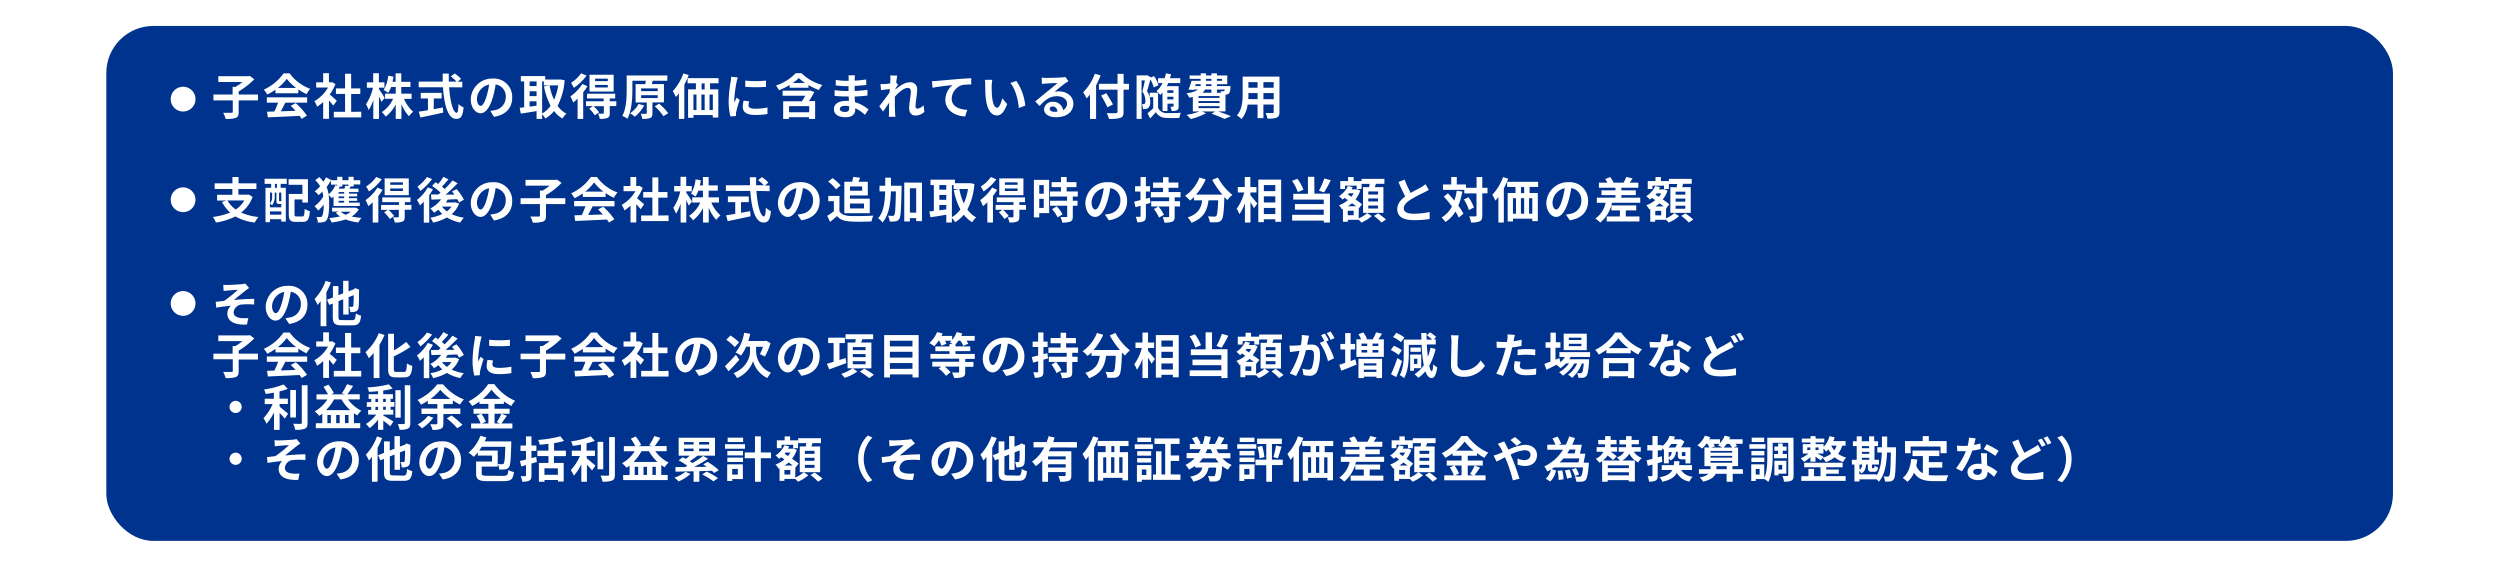 <svg xmlns="http://www.w3.org/2000/svg" viewBox="0 0 820 187"><defs><style>.cls-1{fill:#fff;}.cls-2{fill:#00338d;}</style></defs><g id="レイヤー_2" data-name="レイヤー 2"><g id="レイヤー_3" data-name="レイヤー 3"><rect class="cls-1" width="820" height="187"/></g><g id="レイヤー_1-2" data-name="レイヤー 1"><rect class="cls-2" x="34.87" y="8.51" width="750.02" height="168.9" rx="15.43"/><path class="cls-1" d="M56,32.54A4.06,4.06,0,1,1,57.2,35.4,3.9,3.9,0,0,1,56,32.54Z"/><path class="cls-1" d="M84.62,32.93H78.28v3.84c0,1.1-.24,1.61-1,1.92A9.53,9.53,0,0,1,74,39a8.69,8.69,0,0,0-.8-2c1.1,0,2.33,0,2.7,0s.45-.08.45-.36V32.93H70V31H76.3V28.5h.94a19.87,19.87,0,0,0,2.29-1.6H71.61V25h9.91l.43-.09L83.4,26a25.11,25.11,0,0,1-5.12,4v1h6.34Z"/><path class="cls-1" d="M90.35,29.42A17.68,17.68,0,0,1,87.64,31a7.49,7.49,0,0,0-1.12-1.6A15.76,15.76,0,0,0,93,24.06h2a14.64,14.64,0,0,0,6.77,5.08,9.32,9.32,0,0,0-1.23,1.74,19.54,19.54,0,0,1-2.69-1.55v1.26H90.35Zm-2.83,2.5h13.23v1.76H93.58c-.46.94-1,1.94-1.47,2.83l4.81-.17a18.85,18.85,0,0,0-1.56-1.64L97,33.82a21.64,21.64,0,0,1,3.66,4.12L98.92,39a7.43,7.43,0,0,0-.64-1c-3.76.2-7.71.36-10.43.49l-.25-1.86L90,36.57c.43-.9.88-2,1.22-2.89H87.52Zm9.61-3.07a15.84,15.84,0,0,1-3.07-3,14.81,14.81,0,0,1-2.93,3Z"/><path class="cls-1" d="M109.32,34.64c-.33-.45-.88-1.09-1.42-1.68v6H106V33.47A13.76,13.76,0,0,1,104,35a7.65,7.65,0,0,0-.9-1.81,11.89,11.89,0,0,0,4.48-4.48h-3.87V27H106v-3h1.89v3h.72l.34-.08,1.07.69A15.66,15.66,0,0,1,108.14,31c.77.62,2,1.73,2.34,2.05Zm9.17,2v1.86h-9V36.67h3.69V30.82h-3V29h3V24.19h2V29h3v1.84h-3v5.85Z"/><path class="cls-1" d="M125.1,33.42c-.18-.44-.48-1.13-.8-1.8V39h-1.86V32.77a13.78,13.78,0,0,1-1.5,3.34,11.51,11.51,0,0,0-.9-1.92,15.86,15.86,0,0,0,2.29-5.41h-2V27h2.08v-3h1.86v3h1.82v1.76H124.3v.47c.46.59,1.63,2.43,1.89,2.89Zm7.41-1a12,12,0,0,0,3,4.23,8.42,8.42,0,0,0-1.38,1.48,13.49,13.49,0,0,1-2.46-4V39h-1.87V34.24a11.85,11.85,0,0,1-3.28,4,8.87,8.87,0,0,0-1.28-1.46,10.35,10.35,0,0,0,3.69-4.37h-2.64V30.72h3.51V28.53h-1.49a8.9,8.9,0,0,1-1,1.93,10.38,10.38,0,0,0-1.48-.94,11,11,0,0,0,1.5-4.69l1.74.31c-.09.57-.19,1.13-.32,1.68h1V24.06h1.87v2.76h3v1.71h-3v2.19H135v1.71Z"/><path class="cls-1" d="M147.31,28.62c.33,4.68,1.31,8.37,2.48,8.37.33,0,.53-.85.61-2.88a5,5,0,0,0,1.66,1.12c-.29,3-.93,3.76-2.45,3.76-2.73,0-3.93-4.73-4.32-10.37h-7.95V26.77h7.86c0-.87,0-1.76,0-2.64h2c0,.88,0,1.77,0,2.64h2.53a11,11,0,0,0-1.87-1.68l1.26-1a12,12,0,0,1,2.1,1.77l-1.09.95h1.5v1.85Zm-5.06,7.19,3-.56.14,1.69c-2.62.58-5.44,1.17-7.5,1.6l-.53-1.92c.82-.12,1.87-.28,3-.48V32.29H138V30.45h6.86v1.84h-2.56Z"/><path class="cls-1" d="M160.81,36.38c.61-.08,1.06-.16,1.47-.25a4.29,4.29,0,0,0,3.6-4.24,3.91,3.91,0,0,0-3.31-4.19,33.52,33.52,0,0,1-.94,4.3c-.95,3.2-2.32,5.15-4,5.15s-3.23-1.93-3.23-4.61a7.06,7.06,0,0,1,7.29-6.78A6,6,0,0,1,168,32c0,3.33-2,5.7-6,6.31Zm-1.23-4.8a24.54,24.54,0,0,0,.85-3.84,5,5,0,0,0-4,4.6c0,1.6.64,2.38,1.23,2.38S158.94,33.73,159.58,31.58Z"/><path class="cls-1" d="M185.2,26.34a21.3,21.3,0,0,1-2.31,8.38,8.87,8.87,0,0,0,2.9,2.59,6.64,6.64,0,0,0-1.31,1.57,10.13,10.13,0,0,1-2.76-2.45,11.08,11.08,0,0,1-2.84,2.45,7.53,7.53,0,0,0-1.06-1.39V39H176V36.43c-1.84.32-3.71.61-5.18.83l-.37-1.9,1.47-.16V26.7h-1.09V24.94h8v1.14h4.79l.32,0Zm-11.49.36v1.52H176V26.7Zm0,4.84H176v-1.6h-2.27Zm0,3.44,2.27-.31V33.23h-2.27Zm4.11,2.25a8.64,8.64,0,0,0,2.77-2.54,22.38,22.38,0,0,1-2.16-6.34l1.82-.37a19.33,19.33,0,0,0,1.47,4.74A17.93,17.93,0,0,0,183.1,28h-4.72V26.7h-.56Z"/><path class="cls-1" d="M192.68,28.27a16.23,16.23,0,0,1-1.39,2V39h-1.84V32.34A13.94,13.94,0,0,1,188,33.63a14.14,14.14,0,0,0-.91-2A14.38,14.38,0,0,0,191,27.55Zm-.27-3.47a17,17,0,0,1-4.19,4,12,12,0,0,0-.94-1.62,11.39,11.39,0,0,0,3.32-3.14Zm9.73,10H200V37.1c0,.88-.16,1.33-.79,1.6a6.37,6.37,0,0,1-2.48.27,6.67,6.67,0,0,0-.59-1.69c.67,0,1.43,0,1.63,0s.29-.08.29-.25V34.83h-3.36a17.07,17.07,0,0,1,1.83,2l-1.43,1a13.3,13.3,0,0,0-1.84-2.22l1.19-.79h-2.24V33.22H198V32.3h-5.47V30.75h9.26V32.3H200v.92h2.17Zm-.86-4.78h-7.92V24.51h7.92Zm-1.92-4.21H195.2v.8h4.16Zm0,2.05H195.2v.83h4.16Z"/><path class="cls-1" d="M214,33.6v3.54c0,.86-.16,1.32-.77,1.58a6.73,6.73,0,0,1-2.56.27,6.29,6.29,0,0,0-.53-1.68,16.94,16.94,0,0,0,1.7,0c.24,0,.3,0,.3-.24V33.6h-3.66v-6h3.18a9.75,9.75,0,0,0,.15-1.11h-4.39v3c0,2.72-.22,6.83-1.63,9.47a6.73,6.73,0,0,0-1.68-.94c1.33-2.45,1.44-6,1.44-8.53V24.75h13.34v1.73h-5l.22,0-.34,1.09h4v6Zm-2.71,1a12,12,0,0,1-3.08,3.67,13,13,0,0,0-1.57-1.12,8.25,8.25,0,0,0,2.81-3.06Zm-1-4.7h5.44V29h-5.44Zm0,2.26h5.44v-.93h-5.44ZM216.17,34a18.84,18.84,0,0,1,3,3.12l-1.57,1a16.92,16.92,0,0,0-2.84-3.24Z"/><path class="cls-1" d="M225.9,24.62a28.77,28.77,0,0,1-1.44,3.16V39h-1.79V30.62a10.91,10.91,0,0,1-1,1.19,13.84,13.84,0,0,0-1-1.92,16.76,16.76,0,0,0,3.47-5.81Zm7,2.69v2h2.71v9.23h-1.82v-.81h-6.34v.91h-1.76V29.31h2.57v-2h-2.73V25.62h10.16v1.69Zm-5.45,8.79h1V31h-1ZM230.06,31V36.1h1.07V31Zm1.07-3.65h-1v2h1ZM233.81,31h-1.08V36.1h1.08Z"/><path class="cls-1" d="M242,25.39a11.89,11.89,0,0,0-.38,1.41,38.37,38.37,0,0,0-.77,5.81,9.12,9.12,0,0,0,.06,1c.23-.56.48-1.09.71-1.6l1,.77a37.86,37.86,0,0,0-1.14,3.89,5.56,5.56,0,0,0-.09.73c0,.18,0,.44,0,.66l-1.82.13A20.24,20.24,0,0,1,239,33a43.35,43.35,0,0,1,.66-6.27,12.49,12.49,0,0,0,.16-1.55Zm3.71,7.83a5.53,5.53,0,0,0-.19,1.32c0,.71.61,1.12,2.21,1.12a18.2,18.2,0,0,0,4-.41l0,2.14a22.31,22.31,0,0,1-4.1.32c-2.74,0-4-1-4-2.61A9.8,9.8,0,0,1,243.9,33Zm5.54-6.79v2.05a42.88,42.88,0,0,1-6.8,0l0-2.05A32.37,32.37,0,0,0,251.26,26.43Z"/><path class="cls-1" d="M262.88,24a15.74,15.74,0,0,0,6.84,3.89,8.88,8.88,0,0,0-1.12,1.65,23,23,0,0,1-3.42-1.63v.86H259v-.9a21,21,0,0,1-3.5,1.72,7.87,7.87,0,0,0-1-1.54A15.76,15.76,0,0,0,261,24Zm4.22,6.16c-.53,1-1.14,2.07-1.74,3h2V39h-2v-.55h-6.61V39h-1.87V33.22h6.16c.37-.56.74-1.22,1.09-1.81H256.7V29.74h8.58l.33-.08Zm-1.68,4.66h-6.61v2h6.61Zm-1.36-7.62A12.79,12.79,0,0,1,262,25.59a13.15,13.15,0,0,1-2,1.64Z"/><path class="cls-1" d="M283.71,37.68a12,12,0,0,0-3.2-2.19c0,.21,0,.4,0,.56,0,1.36-1,2.4-3.12,2.4-2.52,0-3.87-1-3.87-2.64s1.47-2.72,3.92-2.72a7.84,7.84,0,0,1,1,0c0-.48-.05-1-.07-1.44h-.81c-.93,0-2.75-.08-3.81-.21l0-1.87a29.63,29.63,0,0,0,3.82.28h.75V28.26h-.75a27.05,27.05,0,0,1-3.44-.24l0-1.81a21.32,21.32,0,0,0,3.44.3h.79v-.72a6.83,6.83,0,0,0-.08-1.09h2.17a11,11,0,0,0-.12,1.12v.63a33.08,33.08,0,0,0,3.77-.39l.05,1.83c-1,.09-2.32.22-3.84.3v1.65c1.6-.06,2.92-.21,4.21-.37v1.87c-1.42.16-2.65.28-4.19.32,0,.6.06,1.24.11,1.84a12.41,12.41,0,0,1,4.43,2.4Zm-5.22-2.85a9,9,0,0,0-1.29-.11c-1.12,0-1.73.43-1.73,1s.56,1,1.65,1c.84,0,1.39-.25,1.39-1.17C278.51,35.33,278.51,35.1,278.49,34.83Z"/><path class="cls-1" d="M303.2,36.69a4.2,4.2,0,0,1-3,1.2c-1.18,0-2-.88-2-2.4,0-1.73.56-4.05.56-5.49,0-.78-.4-1.17-1.06-1.17-1.18,0-2.91,1.46-4.19,2.88,0,.45,0,.88,0,1.28,0,1.3,0,2.63.09,4.11,0,.29.08.87.11,1.22h-2.17c0-.34.05-.91.05-1.17,0-1.23,0-2.14.06-3.49-.69,1-1.46,2.18-2,2.93l-1.25-1.76c.9-1.09,2.5-3.2,3.39-4.53l.07-1.1-2.88.37-.19-2c.44,0,.81,0,1.37,0s1.15-.11,1.83-.21c0-.59.06-1,.06-1.21a8.45,8.45,0,0,0-.06-1.41l2.32.06c-.1.45-.23,1.27-.36,2.26l.6.75c-.21.27-.55.78-.82,1.2,0,.11,0,.22,0,.34,1.25-1.09,3.07-2.36,4.61-2.36a2.22,2.22,0,0,1,2.49,2.34c0,1.65-.53,4-.53,5.62,0,.41.21.68.61.68a3.17,3.17,0,0,0,2-1.12Z"/><path class="cls-1" d="M307.24,26.54l6.84-.6c1.63-.13,3.37-.23,4.48-.28v2.05a16.41,16.41,0,0,0-3.05.21,4.83,4.83,0,0,0-3.35,4.43c0,2.61,2.45,3.54,5.12,3.68l-.73,2.19c-3.33-.22-6.47-2-6.47-5.44a6.34,6.34,0,0,1,2.34-4.88c-1.36.15-4.71.5-6.55.9l-.19-2.18C306.32,26.61,306.92,26.58,307.24,26.54Z"/><path class="cls-1" d="M325.28,28.13c0,1,0,2.22.09,3.36.23,2.29.71,3.84,1.7,3.84.75,0,1.37-1.86,1.68-3.11l1.6,1.92c-1.06,2.76-2.05,3.73-3.33,3.73-1.73,0-3.25-1.57-3.7-5.82-.14-1.46-.17-3.3-.17-4.27a9.79,9.79,0,0,0-.11-1.6l2.43,0A12.82,12.82,0,0,0,325.28,28.13Zm11,6.51-2.09.8c-.24-2.54-1.09-6.27-2.82-8.22l2-.68A17.26,17.26,0,0,1,336.28,34.64Z"/><path class="cls-1" d="M350.44,26.62c-.38.24-.75.48-1.1.72-.85.6-2.51,2-3.5,2.8a5.39,5.39,0,0,1,1.48-.17c2.69,0,4.74,1.68,4.74,4,0,2.5-1.9,4.48-5.73,4.48-2.21,0-3.87-1-3.87-2.59a2.66,2.66,0,0,1,2.85-2.46,3.19,3.19,0,0,1,3.37,2.7,2.3,2.3,0,0,0,1.3-2.16c0-1.42-1.44-2.38-3.28-2.38-2.43,0-4,1.29-5.71,3.21l-1.44-1.49c1.12-.91,3-2.52,4-3.29s2.52-2.07,3.31-2.75c-.82,0-3,.11-3.83.17a12.23,12.23,0,0,0-1.29.13l-.07-2.06c.45,0,1,.08,1.44.08.84,0,4.23-.08,5.12-.16a9.07,9.07,0,0,0,1.22-.16Zm-3.58,10c-.1-1-.69-1.69-1.55-1.69-.59,0-1,.35-1,.75,0,.59.67,1,1.6,1A8.85,8.85,0,0,0,346.86,36.59Z"/><path class="cls-1" d="M361,24.74A31.32,31.32,0,0,1,359.52,28V39h-2v-8a14.44,14.44,0,0,1-1.12,1.28,14.17,14.17,0,0,0-1.12-2,16.83,16.83,0,0,0,3.83-6.11Zm9.29,4.67h-1.76v7.26c0,1.23-.29,1.73-1.05,2a11.72,11.72,0,0,1-3.75.32,7.78,7.78,0,0,0-.73-1.89c1.23.05,2.64.05,3,0s.55-.13.55-.48V29.41h-6.1V27.49h6.1V24.22h2v3.27h1.76Zm-7.05,5.77a38.78,38.78,0,0,0-2.07-3.84l1.7-.78c.72,1.17,1.71,2.74,2.19,3.7Z"/><path class="cls-1" d="M379.85,35.39a3,3,0,0,0,2.72,1.7c1.17,0,3.39,0,4.75-.1a7.53,7.53,0,0,0-.49,1.68,42.51,42.51,0,0,1-4.37,0,3.92,3.92,0,0,1-3.36-1.88c-.54.67-1.14,1.32-1.84,2.06l-.88-1.7a18.3,18.3,0,0,0,1.87-1.66v-3.6h-1.12a6.74,6.74,0,0,1,.14,1.44,2.54,2.54,0,0,1-.67,2.1,1.93,1.93,0,0,1-.84.33,7.6,7.6,0,0,1-.87,0,4.19,4.19,0,0,0-.38-1.6,2.94,2.94,0,0,0,.56,0,.57.57,0,0,0,.38-.15,1.44,1.44,0,0,0,.24-1,5.21,5.21,0,0,0-1-3c.28-1,.6-2.49.83-3.63h-1.08V39h-1.64V24.74h3.25l.24-.08,1.18.7,0,.08,1.06-.5a11.19,11.19,0,0,1,1.46,3l-1.56.75a10.85,10.85,0,0,0-1.1-2.65c-.34,1.29-.75,2.78-1.1,3.87a6,6,0,0,1,.87,2v-1.5h2.74Zm1.43-5a8.75,8.75,0,0,1-.74.75,9.67,9.67,0,0,0-1.22-1.28,7.63,7.63,0,0,0,2-2.61h-1.47v-1.6H382a13.91,13.91,0,0,0,.42-1.6l1.68.29c-.1.44-.21.88-.34,1.31h3.37v1.6h-3.93c-.14.33-.3.65-.47,1h3.86v6.6c0,.68-.09,1.07-.53,1.29a3.65,3.65,0,0,1-1.74.26,5.91,5.91,0,0,0-.43-1.39h.86c.13,0,.18-.05.18-.19V34h-2v2.4h-1.6Zm1.6-.78v.86h2v-.86Zm2,3v-.88h-2v.88Z"/><path class="cls-1" d="M399.52,36.56c1.53.5,3.21,1.1,4.22,1.54l-2.11.91a33.65,33.65,0,0,0-4.27-1.7l1.21-.75H394.3l1.26.58a20.5,20.5,0,0,1-5,1.9,11.74,11.74,0,0,0-1.37-1.36,22.47,22.47,0,0,0,4.24-1.12h-2.18V31.81c-.37.08-.75.14-1.18.21a7.61,7.61,0,0,0-.9-1.48A7.66,7.66,0,0,0,393,29.36h-1.39l-.06.14-1.73-.11a25.38,25.38,0,0,0,1-2.88h3v-.64H390.2V24.75h3.64v-.69h1.72v.69h1.78v-.69h1.81v.69h3.39v2.86h-3.39v.63h4.43s0,.32,0,.5a3.38,3.38,0,0,1-.45,1.9,1.39,1.39,0,0,1-.93.38l-.24,0v5.52ZM392,28.24h1.74a1.81,1.81,0,0,0,.1-.63H392.2Zm8,3.26h-6.88v.63H400Zm0,1.65h-6.88v.64H400Zm-6.88,2.32H400v-.66h-6.88Zm2.09-6.11a3.23,3.23,0,0,1-.78,1.06h2.91V29.36Zm2.13-1.75h-1.78c0,.21,0,.42,0,.63h1.82Zm-1.78-1.1h1.78v-.64h-1.78Zm3.59-.64v.64h1.66v-.64Zm0,3.49v1.06h1.39a3.55,3.55,0,0,0-.19-.53,5.14,5.14,0,0,0,.88.05c.14,0,.24,0,.33-.12a.87.87,0,0,0,.15-.46Z"/><path class="cls-1" d="M419.66,36.74c0,1-.22,1.53-.86,1.82a7.44,7.44,0,0,1-3.08.33,7.06,7.06,0,0,0-.6-1.82c.89,0,1.95,0,2.24,0s.41-.09.41-.38v-2.4H414.4v4.46h-1.92V34.32h-3.27a9.2,9.2,0,0,1-2,4.75,7.19,7.19,0,0,0-1.51-1.23c1.75-1.92,1.89-4.77,1.89-7V25.12h12.08Zm-7.18-4.21v-2h-3v.29c0,.51,0,1.09-.05,1.68Zm-3-5.6v1.85h3V26.93Zm8.3,0H414.4v1.85h3.37Zm0,5.6v-2H414.4v2Z"/><path class="cls-1" d="M82.86,64.58a11.3,11.3,0,0,1-3.76,5.15,18.5,18.5,0,0,0,5.68,1.44A10.21,10.21,0,0,0,83.56,73,17,17,0,0,1,77.2,71a21.47,21.47,0,0,1-6.39,2,7,7,0,0,0-1-1.84,21,21,0,0,0,5.68-1.45,12.59,12.59,0,0,1-2.69-3.46l1.41-.48h-3V63.89h5V62H70.41V60.14h5.83V58.06h2v2.08h5.86V62H78.2v1.86h3l.33-.07Zm-8.24,1.18a8.57,8.57,0,0,0,2.69,2.94,8.33,8.33,0,0,0,2.81-2.94Z"/><path class="cls-1" d="M86.8,58.63h7.26V60.3h-2v1.29h1.69v11.1H92.25v-.8H88.54v1H87.08V61.59h1.86V60.3H86.78Zm4.76,8.28c-.68,0-.89-.21-.89-1.15V63.17h-.56v1.26a4.38,4.38,0,0,1-.9,2.91,4.79,4.79,0,0,0-.67-.59V68h3.71V66.91h-.69Zm-3-3.74V66.7a3.24,3.24,0,0,0,.7-2.28V63.17Zm3.71,7.25V69.33H88.54v1.09ZM90.83,60.3h-.66v1.29h.66Zm1.42,2.87h-.72v2.59c0,.21,0,.22.15.22H92c.15,0,.18,0,.21,0l.08.06ZM99.12,71c.62,0,.72-.38.81-2.49a5.41,5.41,0,0,0,1.7.75c-.19,2.7-.71,3.52-2.35,3.52H97.05c-1.77,0-2.33-.55-2.33-2.51V63.62h4.46v-3H94.65V58.77H101v7.65H99.18v-1H96.6v4.82c0,.67.1.75.72.75Z"/><path class="cls-1" d="M109.4,64.42a8.31,8.31,0,0,1-.6.59,14.77,14.77,0,0,0-1-1.11,20.36,20.36,0,0,1,.16,2.84c0,2.25-.14,4.49-.86,5.48a1.55,1.55,0,0,1-1,.63,6.73,6.73,0,0,1-1.88.13,3.71,3.71,0,0,0-.46-1.83,9.15,9.15,0,0,0,1.46,0,.71.71,0,0,0,.48-.27,9.87,9.87,0,0,0,.44-3.75,14.33,14.33,0,0,1-1.77,1.95,7,7,0,0,0-1.23-1.44,10.13,10.13,0,0,0,2.89-3.21,10.38,10.38,0,0,0-.3-1.59A13.71,13.71,0,0,1,104.51,64a7.47,7.47,0,0,0-1.28-1.23A12.5,12.5,0,0,0,105,61.09a9.11,9.11,0,0,0-1.6-2l1.31-1a11.34,11.34,0,0,1,1.39,1.52,13.29,13.29,0,0,0,.83-1.44l1.67.83,0,.1h2V58h1.71v1.1h2V58H116v1.1h2.16v1.41H116v.65h-1c-.14.26-.28.5-.41.72h3V63h-3.12v.53h2.68v.88h-2.68V65h2.68v.88h-2.68v.58h3.53v1.11H109.4Zm-.86-5.22a18.89,18.89,0,0,1-1.42,2.14,10.49,10.49,0,0,1,.67,2.4,7.85,7.85,0,0,0,2.19-3l.59.16v-.33h-2Zm9.14,9.47A6.78,6.78,0,0,1,115.32,71a22.11,22.11,0,0,0,3.25.46,5.88,5.88,0,0,0-1,1.51,16.53,16.53,0,0,1-4.22-1,22.69,22.69,0,0,1-4.59,1,5.84,5.84,0,0,0-.79-1.45,23.06,23.06,0,0,0,3.55-.53,7.12,7.12,0,0,1-1.39-1.23l1-.35h-2.2V68.11h7.48l.29,0ZM112.89,63h-1.84v.53h1.84Zm0,1.41h-1.84V65h1.84Zm0,1.46h-1.84v.58h1.84Zm-.61-5.36v.65h-.83c-.09.24-.21.48-.32.72h1.81a6.32,6.32,0,0,0,.34-1l1,.17v-.49Zm-.46,8.93a5.59,5.59,0,0,0,1.57,1,6.41,6.41,0,0,0,1.65-1Z"/><path class="cls-1" d="M125.48,62.27a16.23,16.23,0,0,1-1.39,2V73h-1.84V66.34a13.94,13.94,0,0,1-1.44,1.29,14.14,14.14,0,0,0-.91-2,14.38,14.38,0,0,0,3.92-4.11Zm-.27-3.47a17,17,0,0,1-4.19,4,12,12,0,0,0-.94-1.62,11.39,11.39,0,0,0,3.32-3.14Zm9.73,10h-2.19V71.1c0,.88-.16,1.33-.79,1.6a6.37,6.37,0,0,1-2.48.27,6.67,6.67,0,0,0-.59-1.69c.67,0,1.43,0,1.63,0s.29-.08.29-.25V68.83h-3.36a17.07,17.07,0,0,1,1.83,2l-1.43,1A13.3,13.3,0,0,0,126,69.62l1.19-.79H125V67.22h5.85V66.3h-5.47V64.75h9.26V66.3h-1.85v.92h2.17Zm-.86-4.78h-7.92V58.51h7.92Zm-1.92-4.21H128v.8h4.16Zm0,2H128v.83h4.16Z"/><path class="cls-1" d="M142,62.09c-.35.64-.77,1.29-1.21,1.94v9H139V66.18a15.05,15.05,0,0,1-1.25,1.18,11.23,11.23,0,0,0-1-1.78,13.42,13.42,0,0,0,3.57-4.12Zm-.27-3.38a20,20,0,0,1-3.82,3.91,14.16,14.16,0,0,0-1-1.4,13.25,13.25,0,0,0,3.14-3.16Zm8.86,8.07a8.68,8.68,0,0,1-2.43,3.46,14.71,14.71,0,0,0,4,1.17A7,7,0,0,0,151,73a13.13,13.13,0,0,1-4.42-1.68,15.76,15.76,0,0,1-4.52,1.71,6.11,6.11,0,0,0-.92-1.61,13.88,13.88,0,0,0,3.94-1.25,8.75,8.75,0,0,1-1.26-1.39c-.48.36-1,.7-1.44,1a11.49,11.49,0,0,0-1.24-1.41,10.26,10.26,0,0,0,3.57-3l-3.2.1-.16-1.68c.72,0,1.55,0,2.47,0,.22-.19.46-.4.68-.61A18.37,18.37,0,0,0,141.71,61l1.13-1.23c.28.18.58.37.88.58A16.5,16.5,0,0,0,145.44,58l1.64.84a31.9,31.9,0,0,1-2.14,2.37,11,11,0,0,1,.91.8,28.08,28.08,0,0,0,2.58-2.83l1.68.93a53.54,53.54,0,0,1-3.92,3.71l2.86,0a12,12,0,0,0-.8-1l1.47-.82a15.72,15.72,0,0,1,2.44,3.51l-1.6.9a11.57,11.57,0,0,0-.53-1.06c-1.06,0-2.15.08-3.19.12-.19.32-.4.64-.62.94h2.9l.3-.06Zm-5.6,1a7.11,7.11,0,0,0,1.59,1.55,6.69,6.69,0,0,0,1.53-1.57H145Z"/><path class="cls-1" d="M160.81,70.38c.61-.08,1.06-.16,1.47-.25a4.29,4.29,0,0,0,3.6-4.24,3.91,3.91,0,0,0-3.31-4.19,33.52,33.52,0,0,1-.94,4.3c-.95,3.2-2.32,5.15-4,5.15s-3.23-1.93-3.23-4.61a7.06,7.06,0,0,1,7.29-6.78A6,6,0,0,1,168,66c0,3.33-2,5.7-6,6.31Zm-1.23-4.8a24.54,24.54,0,0,0,.85-3.84,5,5,0,0,0-4,4.6c0,1.6.64,2.38,1.23,2.38S158.94,67.73,159.58,65.58Z"/><path class="cls-1" d="M185.42,66.93h-6.34v3.84c0,1.1-.24,1.61-1,1.92a9.53,9.53,0,0,1-3.33.33,8.69,8.69,0,0,0-.8-2c1.1,0,2.33,0,2.7,0s.45-.08.45-.36V66.93h-6.35V65h6.35V62.5H178a19.87,19.87,0,0,0,2.29-1.6h-7.92V59h9.91l.43-.09L184.2,60a25.11,25.11,0,0,1-5.12,4v1h6.34Z"/><path class="cls-1" d="M191.15,63.42a17.68,17.68,0,0,1-2.71,1.6,7.49,7.49,0,0,0-1.12-1.6,15.76,15.76,0,0,0,6.47-5.36h2a14.64,14.64,0,0,0,6.77,5.08,9.32,9.32,0,0,0-1.23,1.74,19.54,19.54,0,0,1-2.69-1.55v1.26h-7.47Zm-2.83,2.5h13.23v1.76h-7.17c-.46.94-1,1.94-1.47,2.83l4.81-.17a18.85,18.85,0,0,0-1.56-1.64l1.68-.88a21.64,21.64,0,0,1,3.66,4.12L199.72,73a7.43,7.43,0,0,0-.64-1c-3.76.2-7.71.36-10.43.49l-.25-1.86,2.41-.08c.43-.9.88-1.95,1.22-2.89h-3.71Zm9.61-3.07a15.84,15.84,0,0,1-3.07-3,14.81,14.81,0,0,1-2.93,3Z"/><path class="cls-1" d="M210.12,68.64c-.33-.45-.88-1.09-1.42-1.68v6h-1.89V67.47a13.76,13.76,0,0,1-2,1.54,7.65,7.65,0,0,0-.9-1.81,11.89,11.89,0,0,0,4.48-4.48h-3.87V61h2.27V58.06h1.89V61h.72l.34-.08,1.07.69A15.66,15.66,0,0,1,208.94,65c.77.62,2,1.73,2.34,2Zm9.17,2v1.86h-9V70.67h3.69V64.82h-3V63h3V58.19h1.95V63h3v1.84h-3v5.85Z"/><path class="cls-1" d="M225.9,67.42c-.18-.44-.48-1.13-.8-1.8V73h-1.86V66.77a13.78,13.78,0,0,1-1.5,3.34,11.51,11.51,0,0,0-.9-1.92,15.86,15.86,0,0,0,2.29-5.41h-2V61h2.08v-3h1.86v3h1.82v1.76H225.1v.47c.46.59,1.63,2.43,1.89,2.89Zm7.41-1a12,12,0,0,0,3,4.23,8.42,8.42,0,0,0-1.38,1.48,13.49,13.49,0,0,1-2.46-4V73h-1.87V68.24a11.85,11.85,0,0,1-3.28,4A8.87,8.87,0,0,0,226,70.8a10.35,10.35,0,0,0,3.69-4.37h-2.64V64.72h3.51V62.53h-1.49a8.9,8.9,0,0,1-.95,1.93,10.38,10.38,0,0,0-1.48-.94,11,11,0,0,0,1.5-4.69l1.74.31c-.09.57-.19,1.13-.32,1.68h1V58.06h1.87v2.76h3v1.71h-3v2.19h3.39v1.71Z"/><path class="cls-1" d="M248.11,62.62c.33,4.68,1.31,8.37,2.48,8.37.33,0,.53-.85.61-2.88a5,5,0,0,0,1.66,1.12c-.29,3-.93,3.76-2.45,3.76-2.73,0-3.93-4.73-4.32-10.37h-8V60.77H246c0-.87-.05-1.76-.05-2.64H248c0,.88,0,1.77,0,2.64h2.53a11,11,0,0,0-1.87-1.68l1.26-1a12,12,0,0,1,2.1,1.77l-1.09,1h1.5v1.85Zm-5.06,7.19,3-.56.14,1.69c-2.62.58-5.44,1.17-7.5,1.6l-.53-1.92c.82-.12,1.87-.28,3-.48V66.29h-2.41V64.45h6.86v1.84h-2.56Z"/><path class="cls-1" d="M261.61,70.38c.61-.08,1.06-.16,1.47-.25a4.29,4.29,0,0,0,3.6-4.24,3.91,3.91,0,0,0-3.31-4.19,33.52,33.52,0,0,1-.94,4.3c-.95,3.2-2.32,5.15-4.05,5.15s-3.23-1.93-3.23-4.61a7.06,7.06,0,0,1,7.29-6.78,6,6,0,0,1,6.4,6.19c0,3.33-2,5.7-6,6.31Zm-1.23-4.8a24.54,24.54,0,0,0,.85-3.84,5,5,0,0,0-4,4.6c0,1.6.64,2.38,1.23,2.38S259.74,67.73,260.38,65.58Z"/><path class="cls-1" d="M275.32,69.28c.66,1.07,1.86,1.5,3.52,1.57,1.88.08,5.48,0,7.6-.13a11,11,0,0,0-.59,1.92c-1.92.1-5.13.13-7,0s-3.28-.53-4.32-1.78c-.7.63-1.41,1.25-2.27,1.92l-.93-2a24.58,24.58,0,0,0,2.18-1.47V66h-1.84V64.26h3.69Zm-1.1-7.18a12,12,0,0,0-2.58-2.53l1.41-1.15a12.68,12.68,0,0,1,2.67,2.41Zm2.72-2.48h2.56c.14-.53.29-1.14.37-1.59l2.27.26c-.19.46-.4.93-.59,1.33h3.09v4.49H278.8v1.06h6.48v4.76h-8.34Zm1.86,1.55v1.39h4V61.17Zm0,5.58v1.62h4.6V66.75Z"/><path class="cls-1" d="M295.72,60.91s0,.63,0,.87c-.15,6.81-.26,9.26-.75,10a1.71,1.71,0,0,1-1.24.81,8.77,8.77,0,0,1-1.93.07,4.55,4.55,0,0,0-.55-1.91c.64,0,1.22.07,1.52.07a.6.6,0,0,0,.55-.29c.3-.43.43-2.42.53-7.76h-1.62c-.16,4.27-.72,7.85-2.78,10.22A5.15,5.15,0,0,0,288,71.6c1.8-2,2.23-5.09,2.34-8.83h-1.86V60.91h1.88c0-.85,0-1.73,0-2.64h1.87c0,.9,0,1.78,0,2.64Zm6.69-1V72.54h-1.9v-1h-2.07v1.11H296.6V59.87Zm-1.9,9.84v-8h-2.07v8Z"/><path class="cls-1" d="M319.6,60.34a21.3,21.3,0,0,1-2.31,8.38,8.87,8.87,0,0,0,2.9,2.59,6.64,6.64,0,0,0-1.31,1.57,10.13,10.13,0,0,1-2.76-2.45,11.08,11.08,0,0,1-2.84,2.45,7.53,7.53,0,0,0-1.06-1.39V73h-1.84V70.43c-1.84.32-3.71.61-5.18.83l-.37-1.9,1.47-.16V60.7h-1.09V58.94h8v1.14H318l.32,0Zm-11.49.36v1.52h2.27V60.7Zm0,4.84h2.27v-1.6h-2.27Zm0,3.44,2.27-.31V67.23h-2.27Zm4.11,2.25A8.64,8.64,0,0,0,315,68.69a22.38,22.38,0,0,1-2.16-6.34l1.82-.37a19.33,19.33,0,0,0,1.47,4.74A17.93,17.93,0,0,0,317.5,62h-4.72V60.7h-.56Z"/><path class="cls-1" d="M327.08,62.27a16.23,16.23,0,0,1-1.39,2V73h-1.84V66.34a13.94,13.94,0,0,1-1.44,1.29,14.14,14.14,0,0,0-.91-2,14.38,14.38,0,0,0,3.92-4.11Zm-.27-3.47a17,17,0,0,1-4.19,4,12,12,0,0,0-.94-1.62A11.39,11.39,0,0,0,325,58.06Zm9.73,10h-2.19V71.1c0,.88-.16,1.33-.79,1.6a6.37,6.37,0,0,1-2.48.27,6.67,6.67,0,0,0-.59-1.69c.67,0,1.43,0,1.63,0s.29-.08.29-.25V68.83h-3.36a17.07,17.07,0,0,1,1.83,2l-1.43,1a13.3,13.3,0,0,0-1.84-2.22l1.19-.79h-2.24V67.22h5.85V66.3h-5.47V64.75h9.26V66.3h-1.85v.92h2.17Zm-.86-4.78h-7.92V58.51h7.92Zm-1.92-4.21H329.6v.8h4.16Zm0,2H329.6v.83h4.16Z"/><path class="cls-1" d="M344.12,69.9h-3.24v1.41h-1.76V59h5Zm-3.24-9.18v2.82h1.47V60.72Zm1.47,7.49v-3h-1.47v3Zm9.53-3.75v1.38h1.54v1.65h-1.54V71c0,.91-.17,1.39-.8,1.68a7.12,7.12,0,0,1-2.67.31,6.33,6.33,0,0,0-.61-1.79c.77,0,1.67,0,1.91,0s.33-.07.33-.29V67.49h-5.61V65.84H350V64.46H344.4V62.8H348V61.39h-3.07V59.73H348V58.05h1.87v1.68h3.2v1.66h-3.2V62.8h3.65v1.66Zm-5.29,3.22a11,11,0,0,1,1.93,2.62l-1.63,1a11.3,11.3,0,0,0-1.82-2.69Z"/><path class="cls-1" d="M362.41,70.38c.61-.08,1.06-.16,1.47-.25a4.29,4.29,0,0,0,3.6-4.24,3.91,3.91,0,0,0-3.31-4.19,33.52,33.52,0,0,1-.94,4.3c-1,3.2-2.32,5.15-4.05,5.15S356,69.22,356,66.54a7.06,7.06,0,0,1,7.29-6.78,6,6,0,0,1,6.4,6.19c0,3.33-2,5.7-6,6.31Zm-1.23-4.8a24.54,24.54,0,0,0,.85-3.84,5,5,0,0,0-4,4.6c0,1.6.64,2.38,1.23,2.38S360.54,67.73,361.18,65.58Z"/><path class="cls-1" d="M377.36,66.54c-.5.15-1,.31-1.51.44v3.9c0,.88-.16,1.34-.65,1.65a4.06,4.06,0,0,1-2.2.35,6.23,6.23,0,0,0-.49-1.76c.59,0,1.13,0,1.33,0s.27-.07.27-.28V67.49l-1.65.48L372,66.14l2.07-.51v-2.8H372.3V61.07h1.81v-3h1.74v3h1.36v1.76h-1.36v2.35l1.27-.35Zm7.93-1.82V66h1.76v1.73h-1.76V71c0,1-.17,1.42-.8,1.71a6.61,6.61,0,0,1-2.57.3,7.86,7.86,0,0,0-.55-1.79c.72,0,1.55,0,1.81,0s.3,0,.3-.28V67.71H377.6V66h5.88V64.72h-6V63h4V61.6h-3.28V59.87h3.28V58.13h1.81v1.74h3.21V61.6h-3.21V63h3.93v1.73Zm-5.31,3a13.43,13.43,0,0,1,1.79,2.73l-1.61.92a13.47,13.47,0,0,0-1.68-2.8Z"/><path class="cls-1" d="M399.47,58.22a18.38,18.38,0,0,0,4.75,5.7,9.38,9.38,0,0,0-1.62,1.71c-.33-.3-.67-.65-1-1v.11c-.18,4.83-.37,6.72-.93,7.39a1.93,1.93,0,0,1-1.45.75,16.33,16.33,0,0,1-2.42,0,4.7,4.7,0,0,0-.62-1.92c.88.07,1.71.08,2.11.08a.75.75,0,0,0,.64-.22c.32-.34.49-1.76.64-5.11H396.4c-.4,3.08-1.44,5.81-5.59,7.36a6.63,6.63,0,0,0-1.26-1.76c3.61-1.16,4.45-3.26,4.77-5.6h-2.71V64.62a11.37,11.37,0,0,1-1.28,1.16,11.34,11.34,0,0,0-1.63-1.54,13.24,13.24,0,0,0,4.72-6l2.05.59a19.46,19.46,0,0,1-3.17,5h8.64A27.27,27.27,0,0,1,397.6,59Z"/><path class="cls-1" d="M410.16,64.1c.56.6,1.92,2.25,2.24,2.65l-1.09,1.55c-.24-.51-.71-1.26-1.15-2V73h-1.83V66.66a13.73,13.73,0,0,1-1.81,3.6,9.14,9.14,0,0,0-.89-1.8,15.51,15.51,0,0,0,2.48-5.34H406V61.33h2.29V58.05h1.83v3.28h2v1.79h-2Zm10.06-5.19V72.75H418.3v-.82h-3.76v.92h-1.82V58.91Zm-5.68,1.79v2h3.76v-2Zm0,3.7v2h3.76v-2Zm3.76,5.81v-2h-3.76v2Z"/><path class="cls-1" d="M425.68,63a15.1,15.1,0,0,0-1.88-3.68l1.73-.69a14.66,14.66,0,0,1,2,3.6Zm5.45.53h5.09V73h-2v-.65H423.82V70.45h10.37V68.78h-9.46V66.94h9.46V65.47h-10v-1.9H429V58h2.09Zm5.36-4.42a33.84,33.84,0,0,1-2.21,4l-1.66-.57a23,23,0,0,0,1.74-4Z"/><path class="cls-1" d="M445.64,71.63a8.93,8.93,0,0,0,2.76-1.76l1.53,1A11.38,11.38,0,0,1,446.52,73a9.11,9.11,0,0,0-.88-.91h-3.55v.64h-1.6V68.54l-.33.15a5.55,5.55,0,0,0-1-1.36,9.7,9.7,0,0,0,2.94-1.68l-1.06-.74a7.11,7.11,0,0,1-.68.55,7.45,7.45,0,0,0-1.2-1.11A7.68,7.68,0,0,0,442.12,61l1.56.38c-.12.26-.23.5-.37.74h1.49l.28-.08,1.08.49a9.75,9.75,0,0,1-1.57,2.88c.85.58,1.63,1.16,2.16,1.6l-1.07,1.33,0,0ZM441.15,62h-1.54V59.38h2.56v-1.3H444v1.3h2.61V62H445v-1.1h-3.82ZM444,69.12h-1.94v1.47H444Zm.8-1.47c-.4-.32-.88-.67-1.36-1a9.7,9.7,0,0,1-1.35,1Zm-2.34-4.26c-.11.14-.22.27-.33.42l1.1.72a6.77,6.77,0,0,0,.78-1.14Zm6.61-2c.06-.36.13-.74.19-1.09H446.6V58.67h7.48v1.62h-2.77c-.13.38-.26.75-.39,1.09h2.84v8.43h-6.68V61.38ZM452,62.8H448.8v1H452Zm0,2.29H448.8v1H452Zm0,2.32H448.8v1H452ZM452,70A20.07,20.07,0,0,1,454.6,72l-1.47,1a17.54,17.54,0,0,0-2.49-2.19Z"/><path class="cls-1" d="M468.64,62.29c-.48.29-1,.56-1.57.85a46.77,46.77,0,0,0-4.42,2.35c-1.33.86-2.21,1.77-2.21,2.88s1.11,1.74,3.3,1.74a26.42,26.42,0,0,0,5.18-.57l0,2.28a30.19,30.19,0,0,1-5.09.39c-3.15,0-5.53-.88-5.53-3.6,0-1.76,1.1-3.06,2.62-4.18-.73-1.36-1.5-3-2.22-4.72l2-.81a38.35,38.35,0,0,0,2,4.38c1.3-.75,2.67-1.46,3.43-1.87a11.38,11.38,0,0,0,1.45-1Z"/><path class="cls-1" d="M479.64,62.83a21.48,21.48,0,0,1-1.31,4.66A15.6,15.6,0,0,1,480,70.08l-1.52,1.3a14.51,14.51,0,0,0-1.09-2,10.62,10.62,0,0,1-3.28,3.45,8.21,8.21,0,0,0-1.28-1.48,8.93,8.93,0,0,0,3.41-3.64c-.85-1.13-1.79-2.27-2.67-3.24l1.36-1.08c.69.74,1.42,1.56,2.11,2.4a18.64,18.64,0,0,0,.77-3.23Zm8.26.59h-1.71v7.2c0,1.08-.19,1.64-.8,1.94a6.31,6.31,0,0,1-2.88.42,8.11,8.11,0,0,0-.61-2c.9,0,1.76,0,2,0s.39-.08.39-.34v-7.2h-4V62.27h-7V60.51H476V58.06h1.83v2.45h3V61.6h3.49V58.05h1.87V61.6h1.71Zm-6.24,1.27a12.7,12.7,0,0,1,1.78,3.37l-1.65.85a13.44,13.44,0,0,0-1.65-3.49Z"/><path class="cls-1" d="M494.7,58.62a28.77,28.77,0,0,1-1.44,3.16V73h-1.79V64.62a10.91,10.91,0,0,1-1,1.19,13.84,13.84,0,0,0-1-1.92A16.76,16.76,0,0,0,493,58.08Zm7,2.69v2h2.71v9.23H502.6v-.81h-6.33v.91h-1.76V63.31h2.57v-2h-2.73V59.62h10.16v1.69Zm-5.45,8.79h1V65h-1ZM498.86,65V70.1h1.07V65Zm1.07-3.65h-1.05v2h1.05ZM502.6,65h-1.07V70.1h1.07Z"/><path class="cls-1" d="M513.61,70.38c.61-.08,1.06-.16,1.47-.25a4.29,4.29,0,0,0,3.6-4.24,3.91,3.91,0,0,0-3.31-4.19,33.52,33.52,0,0,1-.94,4.3c-.95,3.2-2.32,5.15-4,5.15s-3.23-1.93-3.23-4.61a7.06,7.06,0,0,1,7.29-6.78,6,6,0,0,1,6.4,6.19c0,3.33-2,5.7-6,6.31Zm-1.23-4.8a24.54,24.54,0,0,0,.85-3.84,5,5,0,0,0-4,4.6c0,1.6.64,2.38,1.23,2.38S511.74,67.73,512.38,65.58Z"/><path class="cls-1" d="M538,64.83v1.66h-9.26A11.4,11.4,0,0,1,524.89,73a11.19,11.19,0,0,0-1.61-1.31,8.48,8.48,0,0,0,3.37-5.17h-2.89V64.83h6.11V64h-4.59V62.42h4.59v-.85h-5.43V59.92h2.79a8.58,8.58,0,0,0-.74-1.2l1.65-.64a6.94,6.94,0,0,1,1.09,1.79l-.11.05h3.39a11.26,11.26,0,0,0,.91-1.89l2.08.5c-.34.51-.67,1-1,1.39h2.88v1.65h-5.58v.85h4.74V64h-4.74v.85ZM533.24,71h4.5v1.65H527V71h4.33V69h-2.8V67.36h8.15V69h-3.4Z"/><path class="cls-1" d="M546.44,71.63a8.93,8.93,0,0,0,2.76-1.76l1.53,1A11.38,11.38,0,0,1,547.32,73a9.11,9.11,0,0,0-.88-.91h-3.55v.64h-1.6V68.54l-.33.15a5.55,5.55,0,0,0-1-1.36,9.7,9.7,0,0,0,2.94-1.68l-1.06-.74a7.11,7.11,0,0,1-.68.55,7.45,7.45,0,0,0-1.2-1.11A7.68,7.68,0,0,0,542.92,61l1.56.38c-.12.26-.23.5-.37.74h1.49l.28-.08,1.08.49a9.75,9.75,0,0,1-1.57,2.88c.85.58,1.63,1.16,2.16,1.6l-1.07,1.33,0,0ZM542,62h-1.54V59.38H543v-1.3h1.78v1.3h2.61V62h-1.59v-1.1H542Zm2.88,7.17h-1.94v1.47h1.94Zm.8-1.47c-.4-.32-.88-.67-1.36-1a9.7,9.7,0,0,1-1.35,1Zm-2.34-4.26-.33.42,1.1.72a6.77,6.77,0,0,0,.78-1.14Zm6.61-2c.06-.36.13-.74.19-1.09H547.4V58.67h7.48v1.62h-2.77c-.13.38-.26.75-.39,1.09h2.84v8.43h-6.68V61.38Zm2.86,1.42H549.6v1h3.16Zm0,2.29H549.6v1h3.16Zm0,2.32H549.6v1h3.16Zm0,2.54A20.07,20.07,0,0,1,555.4,72l-1.47,1a17.54,17.54,0,0,0-2.49-2.19Z"/><path class="cls-1" d="M74.75,93.46c.67,0,3.65-.15,4.61-.26a6.77,6.77,0,0,0,1.1-.19l1.25,1.46c-.32.22-.91.61-1.23.88-1.14.89-2.71,2.2-3.78,3.05,2.13-.22,4.74-.38,6.67-.38v1.87a23.26,23.26,0,0,0-4.06,0,2.84,2.84,0,0,0-2.67,2.53c0,1.25,1,1.73,2.4,1.9a13.15,13.15,0,0,0,2.41,0L81,106.46c-4.07.18-6.44-1-6.44-3.68a3.68,3.68,0,0,1,1.16-2.49c-1.44.11-3.22.35-4.8.62L70.76,99c.85-.08,2-.22,2.77-.32A45.06,45.06,0,0,0,78,95.08c-.64,0-2.6.14-3.24.21l-1.42.14-.1-2A14.58,14.58,0,0,0,74.75,93.46Z"/><path class="cls-1" d="M93.61,104.38c.61-.08,1.06-.16,1.47-.25a4.29,4.29,0,0,0,3.6-4.24,3.91,3.91,0,0,0-3.31-4.19,33.52,33.52,0,0,1-.94,4.3c-1,3.2-2.32,5.15-4.05,5.15s-3.23-1.93-3.23-4.61a7.06,7.06,0,0,1,7.29-6.78,6,6,0,0,1,6.4,6.19c0,3.33-2,5.7-6,6.31Zm-1.23-4.8a24.54,24.54,0,0,0,.85-3.84,5,5,0,0,0-4,4.6c0,1.6.64,2.38,1.23,2.38S91.74,101.73,92.38,99.58Z"/><path class="cls-1" d="M108.54,92.67a30.07,30.07,0,0,1-1.49,3.22V107h-1.89V98.82c-.33.44-.67.84-1,1.2a12.84,12.84,0,0,0-1-1.92,16.88,16.88,0,0,0,3.65-6ZM115.47,105c.94,0,1.1-.38,1.25-2.19a6.23,6.23,0,0,0,1.72.73c-.25,2.37-.81,3.17-2.83,3.17h-3.53c-2.28,0-2.93-.62-2.93-2.81V99.57L108,100l-.74-1.68,1.94-.75V93.82H111v3l1.55-.59V92.11h1.77v3.44l1.62-.61.24-.19.35-.24,1.3.5-.07.29c0,2.78,0,4.7-.14,5.4a1.51,1.51,0,0,1-.9,1.44,4.49,4.49,0,0,1-1.8.23,5.41,5.41,0,0,0-.42-1.75l1,0c.22,0,.33-.07.4-.37a34.3,34.3,0,0,0,.11-3.44l-1.67.65v5.7h-1.77v-5l-1.55.61v5.12c0,1,.16,1.1,1.18,1.1Z"/><path class="cls-1" d="M84.62,117.93H78.28v3.84c0,1.1-.24,1.61-1,1.92A9.53,9.53,0,0,1,74,124a8.69,8.69,0,0,0-.8-2c1.1,0,2.33,0,2.7,0s.45-.08.45-.36v-3.81H70V116H76.3V113.5h.94a19.87,19.87,0,0,0,2.29-1.6H71.61V110h9.91l.43-.09L83.4,111a25.11,25.11,0,0,1-5.12,4v1h6.34Z"/><path class="cls-1" d="M90.35,114.42a17.68,17.68,0,0,1-2.71,1.6,7.49,7.49,0,0,0-1.12-1.6A15.76,15.76,0,0,0,93,109.06h2a14.64,14.64,0,0,0,6.77,5.08,9.32,9.32,0,0,0-1.23,1.74,19.54,19.54,0,0,1-2.69-1.55v1.26H90.35Zm-2.83,2.5h13.23v1.76H93.58c-.46.94-1,1.94-1.47,2.83l4.81-.17a18.85,18.85,0,0,0-1.56-1.64l1.68-.88a21.64,21.64,0,0,1,3.66,4.12L98.92,124a7.43,7.43,0,0,0-.64-1c-3.76.2-7.71.36-10.43.49l-.25-1.86,2.41-.08c.43-.9.88-1.95,1.22-2.89H87.52Zm9.61-3.07a15.84,15.84,0,0,1-3.07-3,14.81,14.81,0,0,1-2.93,3Z"/><path class="cls-1" d="M109.32,119.64c-.33-.45-.88-1.09-1.42-1.68v6H106v-5.52a13.76,13.76,0,0,1-2,1.54,7.65,7.65,0,0,0-.9-1.81,11.89,11.89,0,0,0,4.48-4.48h-3.87V112H106v-3h1.89v3h.72l.34-.08,1.07.69a15.66,15.66,0,0,1-1.89,3.42c.77.62,2,1.73,2.34,2Zm9.17,2v1.86h-9v-1.86h3.69v-5.85h-3V114h3v-4.79h2V114h3v1.84h-3v5.85Z"/><path class="cls-1" d="M126.12,109.88a24.68,24.68,0,0,1-1.66,3.23V124h-1.9V115.8a20.23,20.23,0,0,1-1.59,1.7,14.36,14.36,0,0,0-1.1-2,16.58,16.58,0,0,0,4.37-6.22ZM132.48,122c.76,0,.89-.54,1-2.8a5.42,5.42,0,0,0,1.76.82c-.22,2.75-.72,3.76-2.61,3.76h-2.73c-2,0-2.6-.64-2.6-2.9V109.46h1.92v5.48a27.82,27.82,0,0,0,4-2.8l1.4,1.66a38.49,38.49,0,0,1-5.44,3.09v4c0,.94.12,1.1.88,1.1Z"/><path class="cls-1" d="M142,113.09c-.35.64-.77,1.29-1.21,1.94v9H139v-6.84a15.05,15.05,0,0,1-1.25,1.18,11.23,11.23,0,0,0-1-1.78,13.42,13.42,0,0,0,3.57-4.12Zm-.27-3.38a20,20,0,0,1-3.82,3.91,14.16,14.16,0,0,0-1-1.4,13.25,13.25,0,0,0,3.14-3.16Zm8.86,8.07a8.68,8.68,0,0,1-2.43,3.46,14.71,14.71,0,0,0,4,1.17A7,7,0,0,0,151,124a13.13,13.13,0,0,1-4.42-1.68,15.76,15.76,0,0,1-4.52,1.71,6.11,6.11,0,0,0-.92-1.61,13.88,13.88,0,0,0,3.94-1.25,8.75,8.75,0,0,1-1.26-1.39c-.48.36-1,.7-1.44,1a11.49,11.49,0,0,0-1.24-1.41,10.26,10.26,0,0,0,3.57-3l-3.2.1-.16-1.68c.72,0,1.55,0,2.47,0,.22-.19.46-.4.68-.61a18.37,18.37,0,0,0-2.81-2.28l1.13-1.23c.28.18.58.37.88.58a16.5,16.5,0,0,0,1.72-2.32l1.64.84a31.9,31.9,0,0,1-2.14,2.37,11,11,0,0,1,.91.8,28.08,28.08,0,0,0,2.58-2.83l1.68.93a53.54,53.54,0,0,1-3.92,3.71l2.86,0a12,12,0,0,0-.8-1l1.47-.82a15.72,15.72,0,0,1,2.44,3.51l-1.6.9a11.57,11.57,0,0,0-.53-1.06c-1.06,0-2.15.08-3.19.12-.19.32-.4.64-.62.94h2.9l.3-.06Zm-5.6,1a7.11,7.11,0,0,0,1.59,1.55,6.69,6.69,0,0,0,1.53-1.57H145Z"/><path class="cls-1" d="M158,110.39a11.89,11.89,0,0,0-.38,1.41,38.37,38.37,0,0,0-.77,5.81,9.12,9.12,0,0,0,.06,1c.23-.56.48-1.09.71-1.6l1,.77a37.86,37.86,0,0,0-1.14,3.89,5.56,5.56,0,0,0-.09.73c0,.18,0,.44,0,.66l-1.82.13A20.24,20.24,0,0,1,155,118a43.35,43.35,0,0,1,.66-6.27,12.49,12.49,0,0,0,.16-1.55Zm3.71,7.83a5.53,5.53,0,0,0-.19,1.32c0,.71.61,1.12,2.21,1.12a18.2,18.2,0,0,0,4-.41l0,2.14a22.31,22.31,0,0,1-4.1.32c-2.74,0-4-1-4-2.61a9.8,9.8,0,0,1,.27-2.06Zm5.54-6.79v2a42.88,42.88,0,0,1-6.8,0l0-2A32.37,32.37,0,0,0,167.26,111.43Z"/><path class="cls-1" d="M185.42,117.93h-6.34v3.84c0,1.1-.24,1.61-1,1.92a9.53,9.53,0,0,1-3.33.33,8.69,8.69,0,0,0-.8-2c1.1,0,2.33,0,2.7,0s.45-.08.45-.36v-3.81h-6.35V116h6.35V113.5H178a19.87,19.87,0,0,0,2.29-1.6h-7.92V110h9.91l.43-.09L184.2,111a25.11,25.11,0,0,1-5.12,4v1h6.34Z"/><path class="cls-1" d="M191.15,114.42a17.68,17.68,0,0,1-2.71,1.6,7.49,7.49,0,0,0-1.12-1.6,15.76,15.76,0,0,0,6.47-5.36h2a14.64,14.64,0,0,0,6.77,5.08,9.32,9.32,0,0,0-1.23,1.74,19.54,19.54,0,0,1-2.69-1.55v1.26h-7.47Zm-2.83,2.5h13.23v1.76h-7.17c-.46.94-1,1.94-1.47,2.83l4.81-.17a18.85,18.85,0,0,0-1.56-1.64l1.68-.88a21.64,21.64,0,0,1,3.66,4.12L199.72,124a7.43,7.43,0,0,0-.64-1c-3.76.2-7.71.36-10.43.49l-.25-1.86,2.41-.08c.43-.9.88-1.95,1.22-2.89h-3.71Zm9.61-3.07a15.84,15.84,0,0,1-3.07-3,14.81,14.81,0,0,1-2.93,3Z"/><path class="cls-1" d="M210.12,119.64c-.33-.45-.88-1.09-1.42-1.68v6h-1.89v-5.52a13.76,13.76,0,0,1-2,1.54,7.65,7.65,0,0,0-.9-1.81,11.89,11.89,0,0,0,4.48-4.48h-3.87V112h2.27v-3h1.89v3h.72l.34-.08,1.07.69a15.66,15.66,0,0,1-1.89,3.42c.77.62,2,1.73,2.34,2Zm9.17,2v1.86h-9v-1.86h3.69v-5.85h-3V114h3v-4.79h1.95V114h3v1.84h-3v5.85Z"/><path class="cls-1" d="M228,121.38c.61-.08,1.06-.16,1.47-.25a4.29,4.29,0,0,0,3.6-4.24,3.91,3.91,0,0,0-3.31-4.19,33.52,33.52,0,0,1-.94,4.3c-1,3.2-2.32,5.15-4.05,5.15s-3.23-1.93-3.23-4.61a7.06,7.06,0,0,1,7.29-6.78,6,6,0,0,1,6.4,6.19c0,3.33-2,5.7-6,6.31Zm-1.23-4.8a24.54,24.54,0,0,0,.85-3.84,5,5,0,0,0-4,4.6c0,1.6.64,2.38,1.23,2.38S226.14,118.73,226.78,116.58Z"/><path class="cls-1" d="M242.49,118c-1.12,1.29-2.41,2.68-3.5,3.76l-1.22-1.62c.88-.86,2.31-2.34,3.62-3.79ZM241,113.85a17.34,17.34,0,0,0-2.78-2.42l1.36-1.39a17.45,17.45,0,0,1,2.85,2.24Zm7,1.49a7.8,7.8,0,0,0,4.88,6.91,20.08,20.08,0,0,0-1.21,1.74,8.76,8.76,0,0,1-4.66-5.55,9.44,9.44,0,0,1-5.25,5.55,8.34,8.34,0,0,0-1.15-1.6c4.32-1.73,5.39-5.26,5.39-7V113.7h-1.28a13,13,0,0,1-1.66,2.93,13.53,13.53,0,0,0-1.79-1,13.71,13.71,0,0,0,2.81-6.49l2,.36c-.18.8-.39,1.59-.64,2.34h5.5l.37-.1,1.41.82a21.73,21.73,0,0,1-1.84,4.4,15.17,15.17,0,0,0-1.62-.78,15.82,15.82,0,0,0,1-2.44H248Z"/><path class="cls-1" d="M261.61,121.38c.61-.08,1.06-.16,1.47-.25a4.29,4.29,0,0,0,3.6-4.24,3.91,3.91,0,0,0-3.31-4.19,33.52,33.52,0,0,1-.94,4.3c-.95,3.2-2.32,5.15-4.05,5.15s-3.23-1.93-3.23-4.61a7.06,7.06,0,0,1,7.29-6.78,6,6,0,0,1,6.4,6.19c0,3.33-2,5.7-6,6.31Zm-1.23-4.8a24.54,24.54,0,0,0,.85-3.84,5,5,0,0,0-4,4.6c0,1.6.64,2.38,1.23,2.38S259.74,118.73,260.38,116.58Z"/><path class="cls-1" d="M277.61,119.08c-1.93.74-4,1.49-5.61,2.06l-.79-1.82c.61-.18,1.38-.4,2.21-.66v-6.14h-1.78v-1.76h5.48v1.76h-1.78v5.55l2-.64Zm2.11,1.76,1.48,1a14.83,14.83,0,0,1-4.15,2.09,9.61,9.61,0,0,0-1.15-1.29,13,13,0,0,0,3.7-1.84H278v-8.45h2.51c.08-.37.15-.75.21-1.1h-3.38v-1.6h9.06v1.6h-3.54c-.12.38-.27.75-.4,1.1h3.35v8.45Zm0-6h4.19v-1h-4.19Zm0,2.3h4.19v-1h-4.19Zm0,2.34h4.19v-1h-4.19Zm3.73,1.44a22.58,22.58,0,0,1,3.18,2l-1.5,1.12a23.52,23.52,0,0,0-3.09-2.12Z"/><path class="cls-1" d="M301.31,109.91v13.9h-2v-1h-7.41v1H290v-13.9Zm-9.43,1.86v1.84h7.41v-1.84Zm0,3.63v1.89h7.41V115.4Zm7.41,5.57v-1.89h-7.41V121Z"/><path class="cls-1" d="M316.59,117.72v1h2.7v1.6h-2.7V122c0,.94-.19,1.39-.88,1.68a8,8,0,0,1-2.77.28,7.83,7.83,0,0,0-.69-1.77c.82,0,1.78,0,2,0s.34-.06.34-.25v-1.7h-4.75a9.87,9.87,0,0,1,1.93,1.86l-1.47,1.18a10.94,10.94,0,0,0-2.41-2.4l.84-.64h-2.94v-1.6h8.8v-1h-9.41V116.1h6.26v-.91h-4.64v-1.56h4.64v-.77h1c-.34-.21-.69-.44-.93-.56a5,5,0,0,0,.58-.55h-2.15a6.32,6.32,0,0,1,.48,1l-1.63.67a8.57,8.57,0,0,0-.74-1.68h-.16a14,14,0,0,1-1.48,1.83,11.27,11.27,0,0,0-1.59-1.06,9.73,9.73,0,0,0,2.55-3.6l1.82.48c-.11.27-.24.53-.38.8h3.5v1.3a8.24,8.24,0,0,0,1.49-2.58l1.82.47a8.64,8.64,0,0,1-.33.81h4.41v1.55H317a7.52,7.52,0,0,1,.6,1l-1.63.69a8.52,8.52,0,0,0-1-1.7h-.62a8.3,8.3,0,0,1-.95,1.23v.65h4.85v1.56h-4.85v.91h6.32v1.62Z"/><path class="cls-1" d="M328.81,121.38c.61-.08,1.06-.16,1.47-.25a4.29,4.29,0,0,0,3.6-4.24,3.91,3.91,0,0,0-3.31-4.19,33.52,33.52,0,0,1-.94,4.3c-.95,3.2-2.32,5.15-4.05,5.15s-3.23-1.93-3.23-4.61a7.06,7.06,0,0,1,7.29-6.78A6,6,0,0,1,336,117c0,3.33-2,5.7-6,6.31Zm-1.23-4.8a24.54,24.54,0,0,0,.85-3.84,5,5,0,0,0-4,4.6c0,1.6.64,2.38,1.23,2.38S326.94,118.73,327.58,116.58Z"/><path class="cls-1" d="M343.76,117.54c-.5.15-1,.31-1.51.44v3.9c0,.88-.16,1.34-.65,1.65a4.06,4.06,0,0,1-2.2.35,6.23,6.23,0,0,0-.49-1.76c.59,0,1.13,0,1.33,0s.27-.07.27-.28v-3.37l-1.65.48-.42-1.83,2.07-.51v-2.8H338.7v-1.76h1.81v-3h1.74v3h1.36v1.76h-1.36v2.35l1.27-.35Zm7.93-1.82V117h1.76v1.73h-1.76V122c0,1-.17,1.42-.8,1.71a6.61,6.61,0,0,1-2.57.3,7.86,7.86,0,0,0-.55-1.79c.72,0,1.55,0,1.81,0s.3,0,.3-.28v-3.23H344V117h5.88v-1.26h-6V114h4V112.6h-3.28v-1.73h3.28v-1.74h1.81v1.74h3.21v1.73h-3.21V114h3.93v1.73Zm-5.31,3a13.43,13.43,0,0,1,1.79,2.73l-1.61.92a13.47,13.47,0,0,0-1.68-2.8Z"/><path class="cls-1" d="M365.87,109.22a18.38,18.38,0,0,0,4.75,5.7,9.38,9.38,0,0,0-1.62,1.71c-.33-.3-.67-.65-1-1v.11c-.18,4.83-.37,6.72-.93,7.39a1.93,1.93,0,0,1-1.45.75,16.33,16.33,0,0,1-2.42,0,4.7,4.7,0,0,0-.62-1.92c.88.07,1.71.08,2.11.08a.75.75,0,0,0,.64-.22c.32-.34.49-1.76.64-5.11H362.8c-.4,3.08-1.44,5.81-5.59,7.36a6.63,6.63,0,0,0-1.26-1.76c3.61-1.16,4.45-3.26,4.77-5.6H358v-1.12a11.37,11.37,0,0,1-1.28,1.16,11.34,11.34,0,0,0-1.63-1.54,13.24,13.24,0,0,0,4.72-6l2.05.59a19.46,19.46,0,0,1-3.17,5h8.64A27.27,27.27,0,0,1,364,110Z"/><path class="cls-1" d="M376.56,115.1c.56.6,1.92,2.25,2.24,2.65l-1.09,1.55c-.24-.51-.71-1.26-1.15-2V124h-1.83v-6.31a13.73,13.73,0,0,1-1.81,3.6,9.14,9.14,0,0,0-.89-1.8,15.51,15.51,0,0,0,2.48-5.34h-2.07v-1.79h2.29v-3.28h1.83v3.28h2v1.79h-2Zm10.06-5.19v13.84H384.7v-.82h-3.76v.92h-1.82V109.91Zm-5.68,1.79v2h3.76v-2Zm0,3.7v2h3.76v-2Zm3.76,5.81v-2h-3.76v2Z"/><path class="cls-1" d="M392.08,114a15.1,15.1,0,0,0-1.88-3.68l1.73-.69a14.66,14.66,0,0,1,2,3.6Zm5.45.53h5.09V124h-2v-.65H390.22v-1.89h10.37v-1.67h-9.46v-1.84h9.46v-1.47h-10v-1.9h4.85V109h2.09Zm5.36-4.42a33.84,33.84,0,0,1-2.21,3.95l-1.66-.57a23,23,0,0,0,1.74-4Z"/><path class="cls-1" d="M412,122.63a8.93,8.93,0,0,0,2.76-1.76l1.53,1a11.38,11.38,0,0,1-3.41,2.13,9.11,9.11,0,0,0-.88-.91h-3.55v.64h-1.6v-4.15l-.33.15a5.55,5.55,0,0,0-1-1.36,9.7,9.7,0,0,0,2.94-1.68l-1.06-.74a7.11,7.11,0,0,1-.68.55,7.45,7.45,0,0,0-1.2-1.11,7.68,7.68,0,0,0,2.92-3.34l1.56.38c-.12.26-.23.5-.37.74h1.49l.28-.08,1.08.49a9.75,9.75,0,0,1-1.57,2.88c.85.58,1.63,1.16,2.16,1.6l-1.07,1.33,0,0ZM407.55,113H406v-2.57h2.56v-1.3h1.78v1.3H413V113h-1.59v-1.1h-3.82Zm2.88,7.17h-1.94v1.47h1.94Zm.8-1.47c-.4-.32-.88-.67-1.36-1a9.7,9.7,0,0,1-1.35,1Zm-2.34-4.26-.33.42,1.1.72a6.77,6.77,0,0,0,.78-1.14Zm6.61-2c.06-.36.13-.74.19-1.09H413v-1.62h7.48v1.62h-2.77c-.13.38-.26.75-.39,1.09h2.84v8.43h-6.68v-8.43Zm2.86,1.42H415.2v1h3.16Zm0,2.29H415.2v1h3.16Zm0,2.32H415.2v1h3.16Zm.05,2.54A20.07,20.07,0,0,1,421,123l-1.47,1a17.54,17.54,0,0,0-2.49-2.19Z"/><path class="cls-1" d="M429.36,110.12c-.1.42-.2.91-.28,1.31s-.22,1.06-.33,1.63c.53,0,1-.06,1.33-.06,1.68,0,2.86.75,2.86,3a15.34,15.34,0,0,1-.9,5.78,2.53,2.53,0,0,1-2.6,1.46,8.81,8.81,0,0,1-1.89-.23l-.35-2.09a9.44,9.44,0,0,0,1.95.33,1.15,1.15,0,0,0,1.18-.69,12.1,12.1,0,0,0,.64-4.33c0-1.27-.54-1.44-1.53-1.44-.26,0-.64,0-1.09.06a34.91,34.91,0,0,1-3.23,8.47l-2.07-.84a23.39,23.39,0,0,0,3.19-7.4c-.56.06-1.06.12-1.36.17s-1.27.16-1.76.24l-.18-2.14a15.69,15.69,0,0,0,1.68,0c.5,0,1.25-.07,2.05-.13a17.55,17.55,0,0,0,.33-3.36ZM435,112a31.6,31.6,0,0,1,2.57,5.52l-2,.94a18,18,0,0,0-2.68-6l1.48-.62a17,17,0,0,0-1.09-1.89l1.26-.53c.4.6,1,1.6,1.28,2.2Zm1.45-.53a16.15,16.15,0,0,0-1.29-2.21l1.26-.53a20.8,20.8,0,0,1,1.3,2.18Z"/><path class="cls-1" d="M443,118.42l1.55-.57.39,1.74c-1.68.69-3.52,1.44-5,2l-.65-1.94c.54-.16,1.2-.38,1.93-.64v-4.38h-1.58v-1.81h1.58v-3.58H443v3.58h1.47v1.81H443Zm10.9-7.11v5.74h-9v-5.74h1.57a12.71,12.71,0,0,0-.91-1.7l1.61-.56a8.65,8.65,0,0,1,1.2,2.11l-.4.15h2.67l-.35-.12a11.82,11.82,0,0,0,1.06-2.21l1.95.49c-.42.67-.83,1.31-1.22,1.84Zm-8.32,6.38h7.73V124h-1.84v-.46h-4.13V124h-1.76Zm1-5v.82h1.87v-.82Zm0,2.93h1.87v-.82h-1.87Zm.75,3.55v.72h4.13v-.72Zm4.13,2.82v-.74h-4.13V122Zm.64-9.3h-1.91v.82h1.91Zm0,2.11h-1.91v.82h1.91Z"/><path class="cls-1" d="M458.73,116.43a10.2,10.2,0,0,0-2.56-1.59l1-1.41a10,10,0,0,1,2.64,1.46Zm1.14,2c-.55,1.76-1.23,3.67-1.89,5.26l-1.73-.94a46.2,46.2,0,0,0,2.08-5.31Zm-.37-6.19a10,10,0,0,0-2.59-1.66l1.07-1.41a11.21,11.21,0,0,1,2.66,1.54Zm11.38,2.21a19.79,19.79,0,0,1-2.08,5.49c.25,1.12.52,1.79.81,1.8s.39-.8.47-2.27a5.19,5.19,0,0,0,1.34,1c-.4,2.91-1.18,3.53-1.84,3.53-.88,0-1.55-.8-2.05-2.22a12.2,12.2,0,0,1-2.33,2.16,10.36,10.36,0,0,0-1.25-1.22,9.77,9.77,0,0,0,3.05-2.92,48.57,48.57,0,0,1-.7-6.68h-4.21v2.79c0,2.4-.22,5.88-1.57,8.12a6,6,0,0,0-1.42-1c1.22-2.07,1.33-5,1.33-7.17v-4.46h5.79c0-.71-.05-1.43-.06-2.17h1.74c0,.74,0,1.46.05,2.17h1.81A10.8,10.8,0,0,0,468,110l1-1a8.26,8.26,0,0,1,2.05,1.54l-.78.77h.65v1.67H468c.08,1.49.19,2.87.33,4.07a17.61,17.61,0,0,0,.88-3Zm-7.09,6.32v.86h-1.25v-5.34h3.62v4.48Zm2.24-5.38h-3.41V114H466Zm-2.24,2.27v1.72h1.1v-1.72Z"/><path class="cls-1" d="M478.44,110a15.5,15.5,0,0,0-.2,2.11c-.08,1.7-.2,5.25-.2,7.22a1.91,1.91,0,0,0,2.18,2.11,6.31,6.31,0,0,0,5.42-3.23l1.44,1.77a8.22,8.22,0,0,1-6.88,3.62c-2.59,0-4.27-1.14-4.27-3.84,0-2.13.16-6.29.16-7.65a9.53,9.53,0,0,0-.21-2.14Z"/><path class="cls-1" d="M499.05,113.45c-.94.21-2,.38-3.07.51-.14.69-.3,1.39-.48,2a52,52,0,0,1-2.51,7.33l-2.23-.74a34.42,34.42,0,0,0,2.74-7.13c.11-.42.22-.87.34-1.31l-1,0c-.77,0-1.36,0-1.92-.07l-.05-2a14.83,14.83,0,0,0,2,.13c.46,0,.93,0,1.41,0,.06-.35.11-.66.14-.91a7.59,7.59,0,0,0,.06-1.6l2.42.19c-.11.43-.26,1.14-.34,1.49l-.12.61c.89-.15,1.79-.32,2.65-.53Zm-.32,5.2a5.34,5.34,0,0,0-.22,1.33c0,.68.4,1.2,2.09,1.2a19.18,19.18,0,0,0,3.3-.32l-.08,2a25.88,25.88,0,0,1-3.23.22c-2.67,0-4-.93-4-2.53a10.76,10.76,0,0,1,.27-2.11Zm-.93-4c.88-.08,2-.16,3-.16a26.5,26.5,0,0,1,2.79.15l-.05,1.9a24.18,24.18,0,0,0-2.72-.19,23.1,23.1,0,0,0-3.06.18Z"/><path class="cls-1" d="M515.18,117.06a8.57,8.57,0,0,1-.45.77h6.5l0,.66c-.23,3.12-.48,4.4-.92,4.86a1.43,1.43,0,0,1-1,.54,10,10,0,0,1-1.62,0,3.76,3.76,0,0,0-.43-1.49,11.34,11.34,0,0,0,1.14,0,.54.54,0,0,0,.48-.18c.22-.24.41-1,.59-3h-.63a11.35,11.35,0,0,1-3.2,4.74,5.28,5.28,0,0,0-1.34-1.06,8.7,8.7,0,0,0,3-3.68h-.94a12.15,12.15,0,0,1-3.74,4,5.62,5.62,0,0,0-1.25-1.12,9.74,9.74,0,0,0,3.26-2.9h-1a10,10,0,0,1-1.85,1.57,6.22,6.22,0,0,0-1.25-1.12l-3.28,1.63-.7-1.92,2-.78v-4.52h-1.6v-1.79h1.6v-3.15h1.76v3.15h1.51v1.79H510.2V118l1.28-.56.34,1.36a7.65,7.65,0,0,0,1.47-1.7h-1.81v-1.59h10.07v1.59Zm5.28-2.21h-7.57v-5.4h7.57Zm-1.76-4.09h-4.13v.77h4.13Zm0,2h-4.13v.78h4.13Z"/><path class="cls-1" d="M531.72,109.06a16.19,16.19,0,0,0,6.85,5.51,9.52,9.52,0,0,0-1.23,1.71,18.94,18.94,0,0,1-2.45-1.52v1.1h-8v-1.12a20.71,20.71,0,0,1-2.48,1.57,7.51,7.51,0,0,0-1.2-1.55,16.87,16.87,0,0,0,6.52-5.7Zm-5.85,8.39H536V124h-2v-.59h-6.32V124h-1.87Zm8.24-3.27a17.69,17.69,0,0,1-3.28-3.24,16.15,16.15,0,0,1-3.19,3.24Zm-6.37,4.95v2.61h6.32v-2.61Z"/><path class="cls-1" d="M548.86,113.27a25.06,25.06,0,0,1-2.75.55,29.25,29.25,0,0,1-3.39,6.78l-1.94-1A23.82,23.82,0,0,0,544,114c-.27,0-.54,0-.81,0-.66,0-1.3,0-2-.05l-.14-1.85a20,20,0,0,0,2.11.11c.46,0,.94,0,1.42,0a13.66,13.66,0,0,0,.44-2.66l2.19.23c-.13.51-.32,1.31-.55,2.16a17.2,17.2,0,0,0,2.13-.5Zm2.08,1.43a19.63,19.63,0,0,0,0,2c0,.45,0,1.21.1,2a10.52,10.52,0,0,1,3.28,2l-1.06,1.7a13.3,13.3,0,0,0-2.14-1.68v.14c0,1.47-.8,2.62-3.06,2.62-2,0-3.52-.88-3.52-2.62,0-1.55,1.3-2.75,3.5-2.75.37,0,.74,0,1.08.06,0-1.18-.13-2.57-.18-3.53Zm-1.74,5.24a6.06,6.06,0,0,0-1.28-.16c-.92,0-1.51.39-1.51,1s.5,1,1.36,1a1.28,1.28,0,0,0,1.43-1.47Zm4.46-4.4a21.33,21.33,0,0,0-3.81-2.25l1-1.57a30,30,0,0,1,3.9,2.14Z"/><path class="cls-1" d="M568.64,113.75c-.48.29-1,.56-1.57.85a40.48,40.48,0,0,0-3.92,2.13c-1.31.86-2.19,1.77-2.19,2.88s1.08,1.74,3.29,1.74a26.49,26.49,0,0,0,5.17-.57l0,2.27a29.22,29.22,0,0,1-5.09.4c-3.15,0-5.54-.88-5.54-3.62,0-1.74,1.11-3,2.63-4.16-.72-1.34-1.49-3-2.21-4.72l2-.81a38.35,38.35,0,0,0,2,4.38c1.17-.69,2.29-1.25,3-1.68a11.08,11.08,0,0,0,1.45-.94Zm.24-3.9a24.45,24.45,0,0,1,1.28,2.19l-1.3.54a19.59,19.59,0,0,0-1.25-2.22Zm1.9-.74a20.56,20.56,0,0,1,1.28,2.19l-1.26.55a17.52,17.52,0,0,0-1.3-2.21Z"/><path class="cls-1" d="M77.28,131.47a2,2,0,1,1-2,2.05A2.06,2.06,0,0,1,77.28,131.47Z"/><path class="cls-1" d="M91.71,133.39c.78.59,2.37,2,2.8,2.29l-1.11,1.63c-.38-.49-1.05-1.21-1.69-1.87V141H89.87v-5.73A15.88,15.88,0,0,1,87.42,139a10.79,10.79,0,0,0-1-1.85,15.6,15.6,0,0,0,3-4.61H86.83v-1.75h3v-2c-.91.18-1.83.32-2.69.43a6.22,6.22,0,0,0-.54-1.49,27,27,0,0,0,6.43-1.64l1.34,1.47a21,21,0,0,1-2.7.83v2.38h2.75v1.75H91.71Zm5.36,3.54H95.21v-9h1.86Zm3.81-10.58v12.32c0,1.11-.23,1.63-.88,1.94a8,8,0,0,1-3.19.37,7.46,7.46,0,0,0-.65-2c1,.05,2.06.05,2.4.05s.43-.12.43-.4V126.35Z"/><path class="cls-1" d="M114.14,131a12,12,0,0,0,4.38,3.72,6.85,6.85,0,0,0-1.31,1.53c-.38-.21-.75-.45-1.12-.7v3.23h2.06v1.68H103.6V138.8h2.11v-3.1c-.32.25-.64.48-1,.7a11.94,11.94,0,0,0-1.47-1.46,11.47,11.47,0,0,0,4.13-3.92h-3.55v-1.68h3.76a17,17,0,0,0-1.49-2.44l1.63-.74a15.77,15.77,0,0,1,1.78,2.77l-.84.41h4.45l-1-.32a16.27,16.27,0,0,0,1.7-3l2,.59a29.12,29.12,0,0,1-1.86,2.7H118V131Zm.7,3.52A15.51,15.51,0,0,1,112,131h-2.41a16.21,16.21,0,0,1-2.64,3.52Zm-6.32,1.6h-1.13v2.66h1.13Zm2.9,0h-1.15v2.66h1.15Zm2.9,2.66v-2.66h-1.16v2.66Z"/><path class="cls-1" d="M128.11,131.86h1.25v1.55h-1.25v1H129V136h-3.26v.32c.94.5,2.81,1.59,3.28,1.94l-1,1.55c-.51-.46-1.45-1.21-2.3-1.84v3H124v-3.31a15,15,0,0,1-2.75,2.77,8.31,8.31,0,0,0-1.23-1.36,13.13,13.13,0,0,0,3.39-3.09h-2.66v-1.53h1v-1h-1.44v-1.55h1.44v-1.05h-.84V129.3H124v-1c-1,.12-2,.18-3,.21a5.61,5.61,0,0,0-.48-1.45,34.32,34.32,0,0,0,7-1l1.28,1.38a21.23,21.23,0,0,1-3.1.66v1.2h3.18v1.51h-.78Zm-5,0H124v-1.05h-.83Zm0,2.59H124v-1h-.83Zm2.56-3.64v1.05h.88v-1.05Zm.88,2.6h-.88v1h.88Zm4.88,3.58h-1.75v-9h1.75Zm3.15-10.62v12.41c0,1-.21,1.52-.78,1.81a6,6,0,0,1-2.74.37,7.86,7.86,0,0,0-.58-1.87c.85,0,1.67,0,1.94,0s.35-.08.35-.35v-12.4Z"/><path class="cls-1" d="M145.42,135.81v3.12c0,1-.19,1.44-.86,1.74a6.92,6.92,0,0,1-2.69.34,6.72,6.72,0,0,0-.77-1.84c.8,0,1.7,0,2,0s.35-.08.35-.3v-3.09h-5.21V134h5.21v-1.46h-3.12v-1.09a19.87,19.87,0,0,1-2.22,1.28,9.55,9.55,0,0,0-1.15-1.55,17.28,17.28,0,0,0,6.46-5.12h1.92a16.2,16.2,0,0,0,6.82,4.94,9.3,9.3,0,0,0-1.25,1.7,19.33,19.33,0,0,1-2.37-1.36v1.2h-3.07V134H151v1.79Zm-3.3,1.21a14.3,14.3,0,0,1-3.72,3.49A15.28,15.28,0,0,0,137,139.2a10.2,10.2,0,0,0,3.39-2.82Zm5.62-6.17a18,18,0,0,1-3.33-3,17.08,17.08,0,0,1-3.21,3Zm.35,5.42a25.29,25.29,0,0,1,3.59,3.09L150,140.48a24,24,0,0,0-3.46-3.23Z"/><path class="cls-1" d="M166.24,136.37c-.61.88-1.24,1.85-1.8,2.53h3.62v1.63H154.52V138.9h3.12a10.89,10.89,0,0,0-1.32-2.58l1.45-.62h-2.45v-1.64h4.87v-1.58h-2.95v-.78a20.11,20.11,0,0,1-2.38,1.48,7.85,7.85,0,0,0-1.18-1.53,17,17,0,0,0,6.46-5.65h2a16.37,16.37,0,0,0,6.83,5.46,8.88,8.88,0,0,0-1.26,1.71,21.65,21.65,0,0,1-2.44-1.52v.83h-3.05v1.58h4.93v1.64h-4.93v3.2h1.74l-1-.44a16.49,16.49,0,0,0,1.52-2.76Zm-8.37-.67a10.54,10.54,0,0,1,1.47,2.64l-1.31.56h2.16v-3.2Zm6.29-4.88a17.12,17.12,0,0,1-2.95-3,16.82,16.82,0,0,1-2.83,3Z"/><path class="cls-1" d="M77.28,148.47a2,2,0,1,1-2,2.05A2.06,2.06,0,0,1,77.28,148.47Z"/><path class="cls-1" d="M91.55,144.46c.67,0,3.65-.15,4.61-.26a6.77,6.77,0,0,0,1.1-.19l1.25,1.46c-.32.22-.91.61-1.23.88-1.14.89-2.71,2.2-3.78,3.05,2.13-.22,4.74-.38,6.67-.38v1.87a23.26,23.26,0,0,0-4.06,0,2.84,2.84,0,0,0-2.67,2.53c0,1.25,1,1.73,2.4,1.9a13.15,13.15,0,0,0,2.41,0l-.41,2.08c-4.07.18-6.44-1-6.44-3.68a3.68,3.68,0,0,1,1.16-2.49c-1.44.11-3.22.35-4.8.62l-.2-1.92c.85-.08,2-.22,2.77-.32a45.06,45.06,0,0,0,4.47-3.59c-.64,0-2.6.14-3.24.21l-1.42.14-.1-2A14.58,14.58,0,0,0,91.55,144.46Z"/><path class="cls-1" d="M110.41,155.38c.61-.08,1.06-.16,1.47-.25a4.29,4.29,0,0,0,3.6-4.24,3.91,3.91,0,0,0-3.31-4.19,33.52,33.52,0,0,1-.94,4.3c-1,3.2-2.32,5.15-4,5.15s-3.23-1.93-3.23-4.61a7.06,7.06,0,0,1,7.29-6.78,6,6,0,0,1,6.4,6.19c0,3.33-2,5.7-6,6.31Zm-1.23-4.8a24.54,24.54,0,0,0,.85-3.84,5,5,0,0,0-4,4.6c0,1.6.64,2.38,1.23,2.38S108.54,152.73,109.18,150.58Z"/><path class="cls-1" d="M125.34,143.67a30.07,30.07,0,0,1-1.49,3.22V158H122v-8.14c-.33.44-.67.84-1,1.2a12.84,12.84,0,0,0-1-1.92,16.88,16.88,0,0,0,3.65-6ZM132.27,156c.94,0,1.1-.38,1.25-2.19a6.23,6.23,0,0,0,1.72.73c-.25,2.37-.81,3.17-2.83,3.17h-3.53c-2.28,0-2.93-.62-2.93-2.81v-4.37l-1.2.46-.74-1.68,1.94-.75v-3.78h1.89v3l1.55-.59v-4.15h1.77v3.44l1.62-.61.24-.19.35-.24,1.3.5-.07.29c0,2.78,0,4.7-.14,5.4a1.51,1.51,0,0,1-.9,1.44,4.49,4.49,0,0,1-1.8.23,5.41,5.41,0,0,0-.42-1.75l1,0c.22,0,.33-.07.4-.37a34.3,34.3,0,0,0,.11-3.44l-1.67.65v5.7h-1.77v-5l-1.55.61v5.12c0,1,.16,1.1,1.18,1.1Z"/><path class="cls-1" d="M144,155.38c.61-.08,1.06-.16,1.47-.25a4.29,4.29,0,0,0,3.6-4.24,3.91,3.91,0,0,0-3.31-4.19,33.52,33.52,0,0,1-.94,4.3c-1,3.2-2.32,5.15-4.05,5.15s-3.23-1.93-3.23-4.61a7.06,7.06,0,0,1,7.29-6.78,6,6,0,0,1,6.4,6.19c0,3.33-2,5.7-6,6.31Zm-1.23-4.8a24.54,24.54,0,0,0,.85-3.84,5,5,0,0,0-4,4.6c0,1.6.64,2.38,1.23,2.38S142.14,152.73,142.78,150.58Z"/><path class="cls-1" d="M165,156.09c1.37,0,1.58-.27,1.76-1.92a5.84,5.84,0,0,0,1.81.65c-.31,2.45-.95,3-3.49,3H160c-3,0-3.84-.53-3.84-2.52v-3.92h5.23v-1.94h-4.66v-1.07a13.83,13.83,0,0,1-1.36,1.47,10.37,10.37,0,0,0-1.69-1.36,13.26,13.26,0,0,0,3.89-5.55l2,.56c-.18.43-.37.86-.58,1.28h8.71s0,.56,0,.81c-.14,5.08-.28,7-.75,7.62a1.6,1.6,0,0,1-1.2.74,11.52,11.52,0,0,1-2,.06,4.15,4.15,0,0,0-.49-1.81,12.22,12.22,0,0,0,1.44.07.56.56,0,0,0,.53-.24c.25-.36.4-1.75.51-5.46H158c-.27.42-.54.83-.83,1.22h6.08v5.27H158v2.21c0,.68.28.79,2,.79Z"/><path class="cls-1" d="M176.09,151.54c-.57.18-1.18.34-1.77.52v3.85c0,1-.18,1.41-.69,1.71a4.64,4.64,0,0,1-2.32.36,7.87,7.87,0,0,0-.53-1.78c.61,0,1.23,0,1.44,0s.3-.08.3-.32v-3.36L171,153l-.48-1.81c.58-.12,1.25-.28,2-.46v-2.83h-1.8v-1.76h1.8v-3h1.8v3h1.61v1.76h-1.61v2.37c.52-.12,1.05-.26,1.55-.4Zm5.6-1.93v2.24h3.2v6.09H183v-.51h-4.39V158h-1.85v-6.16h3.13v-2.24h-3.63v-1.79h3.63v-2.23c-1,.13-2,.23-2.88.29a7,7,0,0,0-.49-1.57,39.18,39.18,0,0,0,7.26-1.2l1.22,1.54a27.09,27.09,0,0,1-3.27.7v2.47h3.89v1.79Zm1.27,4h-4.39v2.12H183Z"/><path class="cls-1" d="M192.51,150.39c.78.59,2.37,2,2.8,2.29l-1.11,1.63c-.38-.49-1-1.21-1.69-1.87V158h-1.84v-5.73a15.88,15.88,0,0,1-2.45,3.76,10.79,10.79,0,0,0-1-1.85,15.6,15.6,0,0,0,3-4.61h-2.67v-1.75h3v-2c-.91.18-1.83.32-2.69.43a6.22,6.22,0,0,0-.54-1.49,27,27,0,0,0,6.43-1.64l1.34,1.47a21,21,0,0,1-2.7.83v2.38h2.75v1.75h-2.75Zm5.36,3.54H196v-9h1.86Zm3.81-10.58v12.32c0,1.11-.23,1.63-.88,1.94a8,8,0,0,1-3.19.37,7.46,7.46,0,0,0-.65-2c1,.05,2.06.05,2.4.05s.43-.12.43-.4V143.35Z"/><path class="cls-1" d="M214.94,148a12,12,0,0,0,4.38,3.72,6.85,6.85,0,0,0-1.31,1.53c-.38-.21-.75-.45-1.12-.7v3.23H219v1.68H204.4V155.8h2.11v-3.1c-.32.25-.64.48-1,.7a11.94,11.94,0,0,0-1.47-1.46,11.47,11.47,0,0,0,4.13-3.92h-3.55v-1.68h3.76a17,17,0,0,0-1.49-2.44l1.63-.74a15.77,15.77,0,0,1,1.78,2.77l-.84.41h4.45l-1-.32a16.27,16.27,0,0,0,1.7-3l2,.59a29.12,29.12,0,0,1-1.86,2.7h3.91V148Zm.7,3.52a15.51,15.51,0,0,1-2.8-3.52h-2.41a16.21,16.21,0,0,1-2.64,3.52Zm-6.32,1.6h-1.13v2.66h1.13Zm2.9,0h-1.15v2.66h1.15Zm2.9,2.66v-2.66H214v2.66Z"/><path class="cls-1" d="M226.49,155.43a14.34,14.34,0,0,1-3.89,2.48,13.88,13.88,0,0,0-1.39-1.25,11.18,11.18,0,0,0,3.57-1.9Zm7.75-.29q-.3-.33-.72-.72l-4.15.12V158H227.5v-3.41l-5.94.11,0-1.5,3.08,0a8.86,8.86,0,0,0,.82-.4A21.34,21.34,0,0,0,222.6,151l1.33-1,1,.51a16.72,16.72,0,0,0,1.31-1.05h-3.64v-5.89h11.92v5.89h-6l.18.07a24.77,24.77,0,0,1-2.5,1.75c.32.2.64.41.91.6a30.08,30.08,0,0,0,3.51-2.33l1.63.91a41.65,41.65,0,0,1-4.59,2.7l4.17-.05c-.4-.29-.8-.54-1.18-.77l1.38-.86a19,19,0,0,1,3.72,2.73Zm-9.91-9.34h3.17V145h-3.17Zm0,2.18h3.17v-.84h-3.17Zm8.27-3h-3.28v.83h3.28Zm0,2.17h-3.28V148h3.28Zm-.86,7.51a26.83,26.83,0,0,1,3.78,2.17L234,157.88a27.5,27.5,0,0,0-3.67-2.27Z"/><path class="cls-1" d="M244.35,147.19H237.8v-1.5h6.55Zm-.69,9.95h-3.49v.63h-1.65v-5.46h5.14Zm-5.09-9.23h5.14v1.46h-5.14Zm0,2.19h5.14v1.43h-5.14Zm5.17-5.12h-5.07v-1.43h5.07Zm-3.57,8.83v1.85H242v-1.85Zm12.72-3.53h-3.34V158h-1.92v-7.71h-3.35v-1.89h3.35v-5.28h1.92v5.28h3.34Z"/><path class="cls-1" d="M260.84,156.63a9.11,9.11,0,0,0,2.76-1.76l1.53,1a11.38,11.38,0,0,1-3.41,2.13,9.11,9.11,0,0,0-.88-.91h-3.55v.64h-1.6v-4.15l-.33.15a5.55,5.55,0,0,0-1-1.36,9.7,9.7,0,0,0,2.94-1.68l-1.06-.74a7.11,7.11,0,0,1-.68.55,7.45,7.45,0,0,0-1.2-1.11,7.68,7.68,0,0,0,2.92-3.34l1.56.38c-.12.26-.23.5-.37.74H260l.28-.08,1.08.49a9.75,9.75,0,0,1-1.57,2.88c.85.58,1.63,1.16,2.16,1.6l-1.07,1.33,0,0ZM256.35,147h-1.54v-2.57h2.56v-1.3h1.78v1.3h2.61V147h-1.59v-1.1h-3.82Zm2.88,7.17h-1.94v1.47h1.94Zm.8-1.47c-.4-.32-.88-.67-1.36-1a10.53,10.53,0,0,1-1.35,1Zm-2.34-4.26-.33.42,1.1.72a6.77,6.77,0,0,0,.78-1.14Zm6.61-2c.06-.36.13-.74.19-1.09H261.8v-1.62h7.48v1.62h-2.77c-.13.38-.26.75-.39,1.09H269v8.43h-6.68v-8.43Zm2.86,1.42H264v1h3.16Zm0,2.29H264v1h3.16Zm0,2.32H264v1h3.16Zm0,2.54A19.26,19.26,0,0,1,269.8,157l-1.47,1a16.93,16.93,0,0,0-2.49-2.19Z"/><path class="cls-1" d="M281.48,150.52a10.55,10.55,0,0,1,3.16-7.68l1.52.67a10,10,0,0,0,0,14l-1.52.67A10.55,10.55,0,0,1,281.48,150.52Z"/><path class="cls-1" d="M293.15,144.46c.67,0,3.65-.15,4.61-.26a6.77,6.77,0,0,0,1.1-.19l1.25,1.46c-.32.22-.91.61-1.23.88-1.14.89-2.71,2.2-3.78,3.05,2.13-.22,4.74-.38,6.67-.38v1.87a23.26,23.26,0,0,0-4.06,0,2.84,2.84,0,0,0-2.67,2.53c0,1.25,1,1.73,2.4,1.9a13.15,13.15,0,0,0,2.41,0l-.41,2.08c-4.07.18-6.44-1-6.44-3.68a3.68,3.68,0,0,1,1.16-2.49c-1.44.11-3.22.35-4.8.62l-.2-1.92c.85-.08,2-.22,2.77-.32a45.06,45.06,0,0,0,4.47-3.59c-.64,0-2.6.14-3.24.21l-1.42.14-.1-2A14.58,14.58,0,0,0,293.15,144.46Z"/><path class="cls-1" d="M312,155.38c.61-.08,1.06-.16,1.47-.25a4.29,4.29,0,0,0,3.6-4.24,3.91,3.91,0,0,0-3.31-4.19,33.52,33.52,0,0,1-.94,4.3c-.95,3.2-2.32,5.15-4.05,5.15s-3.23-1.93-3.23-4.61a7.06,7.06,0,0,1,7.29-6.78,6,6,0,0,1,6.4,6.19c0,3.33-2,5.7-6,6.31Zm-1.23-4.8a24.54,24.54,0,0,0,.85-3.84,5,5,0,0,0-4,4.6c0,1.6.64,2.38,1.23,2.38S310.14,152.73,310.78,150.58Z"/><path class="cls-1" d="M326.94,143.67a30.07,30.07,0,0,1-1.49,3.22V158h-1.89v-8.14c-.33.44-.67.84-1,1.2a12.84,12.84,0,0,0-1-1.92,16.88,16.88,0,0,0,3.65-6ZM333.87,156c.94,0,1.1-.38,1.25-2.19a6.23,6.23,0,0,0,1.72.73c-.25,2.37-.81,3.17-2.83,3.17h-3.53c-2.28,0-2.93-.62-2.93-2.81v-4.37l-1.2.46-.74-1.68,1.94-.75v-3.78h1.89v3l1.55-.59v-4.15h1.77v3.44l1.62-.61.24-.19.35-.24,1.3.5-.07.29c0,2.78,0,4.7-.14,5.4a1.51,1.51,0,0,1-.9,1.44,4.49,4.49,0,0,1-1.8.23,5.41,5.41,0,0,0-.42-1.75l1,0c.22,0,.33-.07.4-.37a34.3,34.3,0,0,0,.11-3.44l-1.67.65v5.7H331v-5l-1.55.61v5.12c0,1,.16,1.1,1.18,1.1Z"/><path class="cls-1" d="M344.64,146.76c-.2.43-.4.85-.64,1.26h7.4v7.91c0,.94-.17,1.45-.83,1.74a7.09,7.09,0,0,1-2.83.32,7.85,7.85,0,0,0-.58-1.84c.82,0,1.75,0,2,0s.37-.1.37-.32v-1h-5.78V158h-1.89V151a11.73,11.73,0,0,1-2.11,1.87,10.16,10.16,0,0,0-1.25-1.46,12.32,12.32,0,0,0,4-4.67H339V145h4.31a17.37,17.37,0,0,0,.62-1.94l2,.45c-.16.5-.32,1-.51,1.49h7.81v1.79Zm4.91,2.93h-5.78v1h5.78Zm0,3.65v-1.05h-5.78v1.05Z"/><path class="cls-1" d="M360.3,143.62a28.77,28.77,0,0,1-1.44,3.16V158h-1.79v-8.36a10.91,10.91,0,0,1-1,1.19,13.84,13.84,0,0,0-1-1.92,16.76,16.76,0,0,0,3.47-5.81Zm7,2.69v2H370v9.23h-1.82v-.81h-6.34v.91h-1.76v-9.33h2.57v-2H360v-1.69h10.16v1.69Zm-5.45,8.79h1V150h-1Zm2.59-5.14v5.14h1.07V150Zm1.07-3.65h-1v2h1Zm2.68,3.65h-1.08v5.14h1.08Z"/><path class="cls-1" d="M372.2,145.75h5.94v1.51H372.2Zm5.47,11.6h-3.16V158h-1.6v-5.45h4.76Zm-.11-7.89H373V148h4.6Zm-4.6.81h4.6v1.43H373Zm4.6-5.29h-4.51v-1.43h4.51Zm-3.05,9v1.83H376V154Zm12.67,1.64v1.77h-9v-1.77h1v-7.59h1.78v7.59h1.22v-10h-3.52v-1.81h8.24v1.81H384v3.78h2.76v1.79H384v4.42Z"/><path class="cls-1" d="M401,150.34a8.62,8.62,0,0,0,3,2.16,7.38,7.38,0,0,0-1.25,1.57,11,11,0,0,1-1.87-1.2c-.17,2.72-.4,3.95-.83,4.43a1.85,1.85,0,0,1-1.26.61,14.92,14.92,0,0,1-2.08,0,3.83,3.83,0,0,0-.56-1.77c.72.05,1.37.06,1.69.06a.76.76,0,0,0,.58-.17c.22-.23.38-1,.51-2.66h-2.51c-.43,2.18-1.49,3.73-5,4.62a5.22,5.22,0,0,0-1.05-1.63c2.8-.59,3.66-1.6,4-3H392v-.59a11.67,11.67,0,0,1-2,1.24,9.7,9.7,0,0,0-1.17-1.55,9.91,9.91,0,0,0,3-2.16h-2.62v-1.71h3.93a11.2,11.2,0,0,0,.69-1.28h-3.58v-1.68h1.73a12.64,12.64,0,0,0-1-1.87l1.59-.58a10.54,10.54,0,0,1,1.25,2.26l-.52.19h1.19a18.63,18.63,0,0,0,.65-2.65l2,.33c-.17.79-.38,1.57-.62,2.32h2.22l-.24-.08a15.9,15.9,0,0,0,1.2-2.45l1.89.57c-.38.7-.81,1.4-1.17,2h2.21v1.68H399a11,11,0,0,0,.65,1.28h3.92v1.71Zm-1.29,1.35a11.44,11.44,0,0,1-1-1.35h-4.27a11.91,11.91,0,0,1-1.09,1.35ZM396,147.35c-.17.43-.38.87-.59,1.28h2.27c-.19-.41-.37-.83-.53-1.28Z"/><path class="cls-1" d="M412.06,147.19H405.8v-1.5h6.26Zm-.59,9.95h-3.35v.63h-1.61v-5.46h5Zm-4.91-9.23h4.92v1.46h-4.92Zm0,2.19h4.92v1.43h-4.92Zm4.89-5.12h-4.83v-1.43h4.83Zm-3.33,8.84v1.84h1.7v-1.84Zm12.63-1.27h-3.54V158h-1.87v-5.42H411.8v-1.81h3.54v-5.13h-3v-1.78h8.1v1.78h-3.25v5.13h3.54ZM414,146.26a19.82,19.82,0,0,1,.72,3.68l-1.6.39a19.13,19.13,0,0,0-.66-3.75Zm3.66,3.67a23.81,23.81,0,0,0,.88-3.79l1.81.35c-.4,1.34-.83,2.85-1.23,3.81Z"/><path class="cls-1" d="M427.5,143.62a28.77,28.77,0,0,1-1.44,3.16V158h-1.79v-8.36a10.91,10.91,0,0,1-1,1.19,13.84,13.84,0,0,0-1-1.92,16.76,16.76,0,0,0,3.47-5.81Zm7,2.69v2h2.71v9.23H435.4v-.81h-6.33v.91h-1.76v-9.33h2.57v-2h-2.73v-1.69h10.16v1.69Zm-5.45,8.79h1V150h-1Zm2.59-5.14v5.14h1.07V150Zm1.07-3.65h-1.05v2h1.05ZM435.4,150h-1.07v5.14h1.07Z"/><path class="cls-1" d="M454,149.83v1.66h-9.26a11.4,11.4,0,0,1-3.83,6.48,11.19,11.19,0,0,0-1.61-1.31,8.48,8.48,0,0,0,3.37-5.17h-2.89v-1.66h6.11V149h-4.59v-1.56h4.59v-.85h-5.43v-1.65h2.79a8.58,8.58,0,0,0-.74-1.2l1.65-.64a6.94,6.94,0,0,1,1.09,1.79l-.11,0h3.39a11.26,11.26,0,0,0,.91-1.89l2.08.5c-.34.51-.67,1-1,1.39h2.88v1.65h-5.58v.85h4.74V149h-4.74v.85ZM449.24,156h4.5v1.65H443V156h4.33v-2h-2.8v-1.63h8.15V154h-3.4Z"/><path class="cls-1" d="M462.44,156.63a9.11,9.11,0,0,0,2.76-1.76l1.53,1a11.38,11.38,0,0,1-3.41,2.13,9.11,9.11,0,0,0-.88-.91h-3.55v.64h-1.6v-4.15l-.33.15a5.55,5.55,0,0,0-1-1.36,9.7,9.7,0,0,0,2.94-1.68l-1.06-.74a7.11,7.11,0,0,1-.68.55,7.45,7.45,0,0,0-1.2-1.11,7.68,7.68,0,0,0,2.92-3.34l1.56.38c-.12.26-.23.5-.37.74h1.49l.28-.08,1.08.49a9.75,9.75,0,0,1-1.57,2.88c.85.58,1.63,1.16,2.16,1.6l-1.07,1.33,0,0ZM458,147h-1.54v-2.57H459v-1.3h1.78v1.3h2.61V147h-1.59v-1.1H458Zm2.88,7.17h-1.94v1.47h1.94Zm.8-1.47c-.4-.32-.88-.67-1.36-1a10.53,10.53,0,0,1-1.35,1Zm-2.34-4.26-.33.42,1.1.72a6.77,6.77,0,0,0,.78-1.14Zm6.61-2c.06-.36.13-.74.19-1.09H463.4v-1.62h7.48v1.62h-2.77c-.13.38-.26.75-.39,1.09h2.84v8.43h-6.68v-8.43Zm2.86,1.42H465.6v1h3.16Zm0,2.29H465.6v1h3.16Zm0,2.32H465.6v1h3.16Zm.05,2.54A19.26,19.26,0,0,1,471.4,157l-1.47,1a16.93,16.93,0,0,0-2.49-2.19Z"/><path class="cls-1" d="M485.44,153.37c-.61.88-1.24,1.85-1.8,2.53h3.62v1.63H473.72V155.9h3.12a10.89,10.89,0,0,0-1.32-2.58l1.45-.62h-2.45v-1.64h4.87v-1.58h-2.95v-.78a20.11,20.11,0,0,1-2.38,1.48,7.85,7.85,0,0,0-1.18-1.53,17,17,0,0,0,6.46-5.65h2a16.37,16.37,0,0,0,6.83,5.46,8.88,8.88,0,0,0-1.26,1.71,21.65,21.65,0,0,1-2.44-1.52v.83h-3.05v1.58h4.93v1.64h-4.93v3.2h1.74l-1-.44a16.49,16.49,0,0,0,1.52-2.76Zm-8.37-.67a10.54,10.54,0,0,1,1.47,2.64l-1.31.56h2.16v-3.2Zm6.29-4.88a17.12,17.12,0,0,1-2.95-3,16.82,16.82,0,0,1-2.83,3Z"/><path class="cls-1" d="M493.37,144.76c.15.29.47.94.64,1.23.24.47.5,1,.74,1.51a14.83,14.83,0,0,1,5.45-1.6c2.47,0,3.94,1.48,3.94,3.32,0,2.23-1.52,3.62-3.95,3.62a7.46,7.46,0,0,1-2.43-.45l0-2a6,6,0,0,0,2.18.53c1.22,0,2.06-.64,2.06-1.78,0-.82-.68-1.47-1.88-1.47a12.79,12.79,0,0,0-4.66,1.44l.45,1c.73,1.73,1.95,5.12,2.49,6.9l-2.19.56a46.73,46.73,0,0,0-2.13-6.58l-.41-1c-1.14.56-2.15,1.1-2.82,1.41l-.93-2a8.73,8.73,0,0,0,1.57-.51c.47-.17,1-.38,1.43-.59-.24-.48-.47-.93-.71-1.34a13,13,0,0,0-.93-1.4Zm4.11,1.47a24.39,24.39,0,0,0-2.06-1.89l1.46-1a24.67,24.67,0,0,1,2.11,1.82Z"/><path class="cls-1" d="M521.12,152.38c-.27,3.1-.54,4.44-1,5a1.7,1.7,0,0,1-1.2.6,15.83,15.83,0,0,1-1.91,0,4.12,4.12,0,0,0-.51-1.7,12.53,12.53,0,0,0,1.55.08.7.7,0,0,0,.53-.17c.26-.26.46-1.06.66-2.88h-9.52a9.68,9.68,0,0,1-.82.54l1.46.46a6.67,6.67,0,0,1-1.88,3.62L507,157a5.76,5.76,0,0,0,1.72-3c-.38.24-.78.45-1.18.66a11.83,11.83,0,0,0-1-1.67,14.57,14.57,0,0,0,6.13-5.48H507.5v-1.67h2.69a14.19,14.19,0,0,0-1-2l1.65-.64a11,11,0,0,1,1.23,2.34l-.8.33h2.32a16.76,16.76,0,0,0,1.1-2.73l1.91.53c-.27.75-.58,1.48-.91,2.2h3.13c-.16,1-.4,2.05-.61,2.93H520c-.18,1-.38,2.08-.58,2.95h1.72Zm-8.71,1.9a11,11,0,0,1,.43,2.94l-1.64.21a11.38,11.38,0,0,0-.32-3Zm.4-3.92a16.2,16.2,0,0,1-1.2,1.3h6.11c.1-.39.2-.84.29-1.3Zm2,3.63a12.33,12.33,0,0,1,.77,2.59L514,157a14.34,14.34,0,0,0-.74-2.66Zm0-6.54c-.24.43-.49.85-.77,1.26h2.45c.1-.38.19-.81.27-1.26Zm1.78,8.69a9.38,9.38,0,0,0-1-2.17l1.32-.44a8.4,8.4,0,0,1,1,2.11Z"/><path class="cls-1" d="M535.87,148.15a6,6,0,0,0,2.64,2.1,6.66,6.66,0,0,0-1.2,1.44,7,7,0,0,1-2.9-2.87,6.24,6.24,0,0,1-2.32,2.23h4.15v6.88h-2v-.45h-6.92V158H525.5v-6.77a8.76,8.76,0,0,1-.88.56,6.89,6.89,0,0,0-1.25-1.29,5.2,5.2,0,0,0,2.56-2.34h-2.24v-1.5h2.72a6,6,0,0,0,.08-.92h-2.27V144.3h2.27v-1.25h1.81v1.25h1.92v1.43H528.3c0,.31,0,.6-.06.92h2.17v1.5H528.3c.7.53,1.52,1.12,2,1.49l-1.21,1.28c-.4-.4-1.12-1-1.79-1.52a6.67,6.67,0,0,1-1.56,1.65h5.56a6.14,6.14,0,0,0-1-1,4.47,4.47,0,0,0,2.45-1.87h-1.82v-1.5h2.35a5.31,5.31,0,0,0,.06-.87v-.05h-2.17V144.3h2.17v-1.25h1.83v1.25h2.4v1.43h-2.4v.08a8,8,0,0,1,0,.84h3v1.5Zm-1.59,4.48h-6.92v.91h6.92Zm0,3.27v-1h-6.92v1Z"/><path class="cls-1" d="M545.26,151.46l-1.54.47v4c0,.88-.14,1.36-.62,1.66a4.16,4.16,0,0,1-2.22.35,7.82,7.82,0,0,0-.47-1.76c.56,0,1.12,0,1.32,0s.27-.07.27-.27v-3.54c-.53.16-1.06.3-1.52.43l-.42-1.82c.54-.12,1.22-.29,1.94-.47v-2.76h-1.68v-1.75H542v-3h1.72v3h1.46v.35a7.32,7.32,0,0,0,2.46-3.4l1.76.27a8.93,8.93,0,0,1-.4.89h2l.27-.06,1.2.75a16.24,16.24,0,0,1-1.08,1.92h3.07v5.27h-1.62v-1.32h-1.1c-1.17,0-1.42-.35-1.42-1.5v-1h-.63a3.09,3.09,0,0,1-1.82,2.86,4.74,4.74,0,0,0-.52-.72v1.67h-1.58v-4.43a4.94,4.94,0,0,0-.56-.56v.72h-1.46v2.3l1.3-.37Zm6.14,2.69a4.8,4.8,0,0,0,3.79,2.21,5.81,5.81,0,0,0-1.05,1.58,5.56,5.56,0,0,1-4.13-2.86c-.72,1.39-2.09,2.35-4.75,2.94a5.36,5.36,0,0,0-.93-1.47c2.48-.48,3.63-1.23,4.19-2.4h-3.47v-1.58H549a12.16,12.16,0,0,0,.13-1.3h1.73c0,.45-.07.88-.13,1.3h4.24v1.58Zm-3.23-8.51a10,10,0,0,1-.93,1.15h2.26a11.32,11.32,0,0,0,.61-1.15Zm-.85,4.35a2,2,0,0,0,1-1.71h-1Zm5.49-1.71h-1.15v1c0,.27,0,.31.26.31h.62c.18,0,.24,0,.27-.12Z"/><path class="cls-1" d="M571.71,155.4h-3.38V158h-2V155.4h-3.6c-.44,1-1.56,1.95-4.06,2.59a6.8,6.8,0,0,0-1.22-1.39,6.29,6.29,0,0,0,3-1.2h-3.2v-1.5h3.8v-1h-2v-6.14h1.6a6.66,6.66,0,0,0-.64-1.19h-.33a10.44,10.44,0,0,1-1.4,1.57,9.83,9.83,0,0,0-1.53-1.06,8.23,8.23,0,0,0,2.46-3.18l1.78.48c-.11.23-.23.46-.35.69h3.53v1.26a6.93,6.93,0,0,0,1.52-2.43l1.81.43c-.1.24-.21.5-.32.74h4.4v1.5h-2.35a4.87,4.87,0,0,1,.51.71l-1.07.48h1.42v6.14h-1.84v1h3.38Zm-10.66-7.49v.56h7.11v-.56Zm0,2.21h7.11v-.59h-7.11Zm0,1.66h7.11v-.59h-7.11Zm1-6.19a4.83,4.83,0,0,1,.42.8l-1.06.39h3.48a14.49,14.49,0,0,0-1.4-.72,4.88,4.88,0,0,0,.55-.47Zm4.32,8.31v-1H563v1Zm0-8.31a9.4,9.4,0,0,1-1,1.19h2.74a11.66,11.66,0,0,0-.88-1.19Z"/><path class="cls-1" d="M579.08,147.19H573.8v-1.5h5.28Zm9.22,8.66c0,.93-.15,1.47-.69,1.77a5.09,5.09,0,0,1-2.46.35,6.69,6.69,0,0,0-.53-1.85c.66,0,1.39,0,1.63,0s.29-.07.29-.31V145.24h-5.1v4.34c0,2.54-.2,6.19-1.44,8.49a5.75,5.75,0,0,0-1.33-.94h-2.79v.64h-1.47v-5.46h4.26v4.45c1-2.08,1-5,1-7.18v-6h8.59Zm-9.6-6.48h-4.24v-1.46h4.24Zm-4.24.73h4.24v1.43h-4.24Zm4.19-5.12h-4.09v-1.43h4.09Zm-1.5,8.82h-1.27v1.84h1.27Zm6.05-4.88v-1.09H582v-1.37h1.23v-1h1.48v1H586v1.37h-1.27v1.09h1.38v1.39H581.9v-1.39Zm.14,6.45v.54H582v-4.78h3.93v4.24Zm0-2.87V154h1.22V152.5Z"/><path class="cls-1" d="M604.24,146.17a8.25,8.25,0,0,1-1.33,2.67,7.77,7.77,0,0,0,2.67,1.25,6,6,0,0,0-1.06,1.47,8.21,8.21,0,0,1-2.75-1.57,9.4,9.4,0,0,1-2.91,1.57,6.31,6.31,0,0,0-1.06-1.34l-.6.78c-.39-.31-1.09-.8-1.72-1.22v1.65h-1.66v-1.52a10.14,10.14,0,0,1-2.13,1.6,7,7,0,0,0-1.05-1.18,9.46,9.46,0,0,0,2.51-1.56h-1.84v-3.1h2.51v-.54H591v-1.27h2.86v-.81h1.66v.81h2.84v1.27h-2.84v.54h2.61v.9a7.8,7.8,0,0,0,1.95-3.51l1.7.39c-.13.41-.27.81-.43,1.21h4v1.51Zm-5.27,10h6.4v1.55H590.83V156.2h2.33v-2.4H595v2.4h2.13v-2.93h-5.35v-1.5h12.61v1.5H599V154h4.13v1.39H599Zm-6.19-8.54h1v-.87h-1Zm2.7-.87v.87h1v-.87Zm2.36,3.39a8,8,0,0,0,2.8-1.36,8,8,0,0,1-.93-1.39,8.62,8.62,0,0,1-.72.75,10.13,10.13,0,0,0-.9-1v1.61h-2c.69.36,1.7.87,2,1.06Zm2.81-4a7,7,0,0,0,1,1.55,5.57,5.57,0,0,0,.75-1.55Z"/><path class="cls-1" d="M621.9,146.7s0,.59,0,.8c-.12,6.64-.24,8.94-.7,9.64a1.53,1.53,0,0,1-1.14.74,7,7,0,0,1-1.77.06,4.4,4.4,0,0,0-.48-1.68c.57.05,1.07.07,1.34.07a.52.52,0,0,0,.51-.29c.31-.42.45-2.32.55-7.62h-1.25c-.19,4-.77,7.36-2.71,9.6a4.51,4.51,0,0,0-.76-.86v.06h-5.59v.71h-1.64v-5.56h-.84v-1.55H609V146.3h-1.25v-1.56H609v-1.63h1.66v1.63h2.38v-1.63h1.7v1.63H616v1.56h-1.17v4.52h1.46v1.55H614v.85c0,.29,0,.32.17.32h.39c.19,0,.24-.08.29-.75a3.86,3.86,0,0,0,1.15.48c-.13,1.17-.48,1.49-1.25,1.49H614c-1.09,0-1.33-.37-1.33-1.54v-.85h-.61c-.1,1.43-.45,2.36-1.58,2.92a4.14,4.14,0,0,0-.6-.9v1.19h5.59V156c1.25-1.87,1.63-4.46,1.76-7.57h-1.47V146.7h1.52c0-1.12,0-2.29,0-3.52H619c0,1.21,0,2.38,0,3.52Zm-12,5.67v1.72a1.86,1.86,0,0,0,.88-1.72Zm.82-6.07V147h2.38v-.65Zm0,2.57h2.38v-.65H610.7Zm0,1.95h2.38v-.67H610.7Z"/><path class="cls-1" d="M632.65,155.83a15.31,15.31,0,0,0,1.83.1c.86,0,3.5,0,4.57-.05a7.23,7.23,0,0,0-.67,1.93h-4c-3,0-5.15-.48-6.59-2.76a8.17,8.17,0,0,1-2.15,3,11.94,11.94,0,0,0-1.56-1.3c1.72-1.28,2.51-3.49,2.8-6.22l2,.19c-.1.72-.21,1.39-.35,2a4.3,4.3,0,0,0,2.17,2.51v-5.65h-3.4v-1.8h8.8v1.8h-3.43v2h4.4v1.79h-4.4Zm-5.93-7.17h-1.88v-4h5.81v-1.61h2v1.61h5.85v4h-2v-2.19h-9.84Z"/><path class="cls-1" d="M649.66,147.27a25.06,25.06,0,0,1-2.75.55,29.25,29.25,0,0,1-3.39,6.78l-1.94-1a23.82,23.82,0,0,0,3.23-5.6c-.27,0-.54,0-.81,0-.66,0-1.3,0-2,0l-.14-1.85a20,20,0,0,0,2.11.11c.46,0,.94,0,1.42-.05a13.66,13.66,0,0,0,.44-2.66l2.19.23c-.13.51-.32,1.31-.55,2.16a17.2,17.2,0,0,0,2.13-.5Zm2.08,1.43a19.63,19.63,0,0,0,0,2c0,.45,0,1.21.1,2a10.52,10.52,0,0,1,3.28,2l-1.06,1.7a13.3,13.3,0,0,0-2.14-1.68v.14c0,1.47-.8,2.62-3.06,2.62-2,0-3.52-.88-3.52-2.62,0-1.55,1.3-2.75,3.5-2.75.37,0,.74,0,1.08.06,0-1.18-.13-2.57-.18-3.53ZM650,153.94a6.06,6.06,0,0,0-1.28-.16c-.92,0-1.51.39-1.51.95s.5,1,1.36,1a1.28,1.28,0,0,0,1.43-1.47Zm4.46-4.4a21.33,21.33,0,0,0-3.81-2.25l1-1.57a30,30,0,0,1,3.9,2.14Z"/><path class="cls-1" d="M669.44,147.75c-.48.29-1,.56-1.57.85a40.48,40.48,0,0,0-3.92,2.13c-1.31.86-2.19,1.77-2.19,2.88s1.08,1.74,3.29,1.74a26.49,26.49,0,0,0,5.17-.57l0,2.27a29.22,29.22,0,0,1-5.09.4c-3.15,0-5.54-.88-5.54-3.62,0-1.74,1.11-3,2.63-4.16-.72-1.34-1.49-3-2.21-4.72l2-.81a38.35,38.35,0,0,0,2,4.38c1.17-.69,2.29-1.25,3-1.68a11.08,11.08,0,0,0,1.45-.94Zm.24-3.9A24.45,24.45,0,0,1,671,146l-1.3.54a19.59,19.59,0,0,0-1.25-2.22Zm1.9-.74a20.56,20.56,0,0,1,1.28,2.19l-1.26.55a17.52,17.52,0,0,0-1.3-2.21Z"/><path class="cls-1" d="M679.47,150.52a10.59,10.59,0,0,1-3.15,7.68l-1.52-.67a10,10,0,0,0,0-14l1.52-.67A10.59,10.59,0,0,1,679.47,150.52Z"/><path class="cls-1" d="M56,65.54A4.06,4.06,0,1,1,57.2,68.4,3.9,3.9,0,0,1,56,65.54Z"/><path class="cls-1" d="M56,99.54a4.06,4.06,0,1,1,1.19,2.86A3.9,3.9,0,0,1,56,99.54Z"/></g></g></svg>